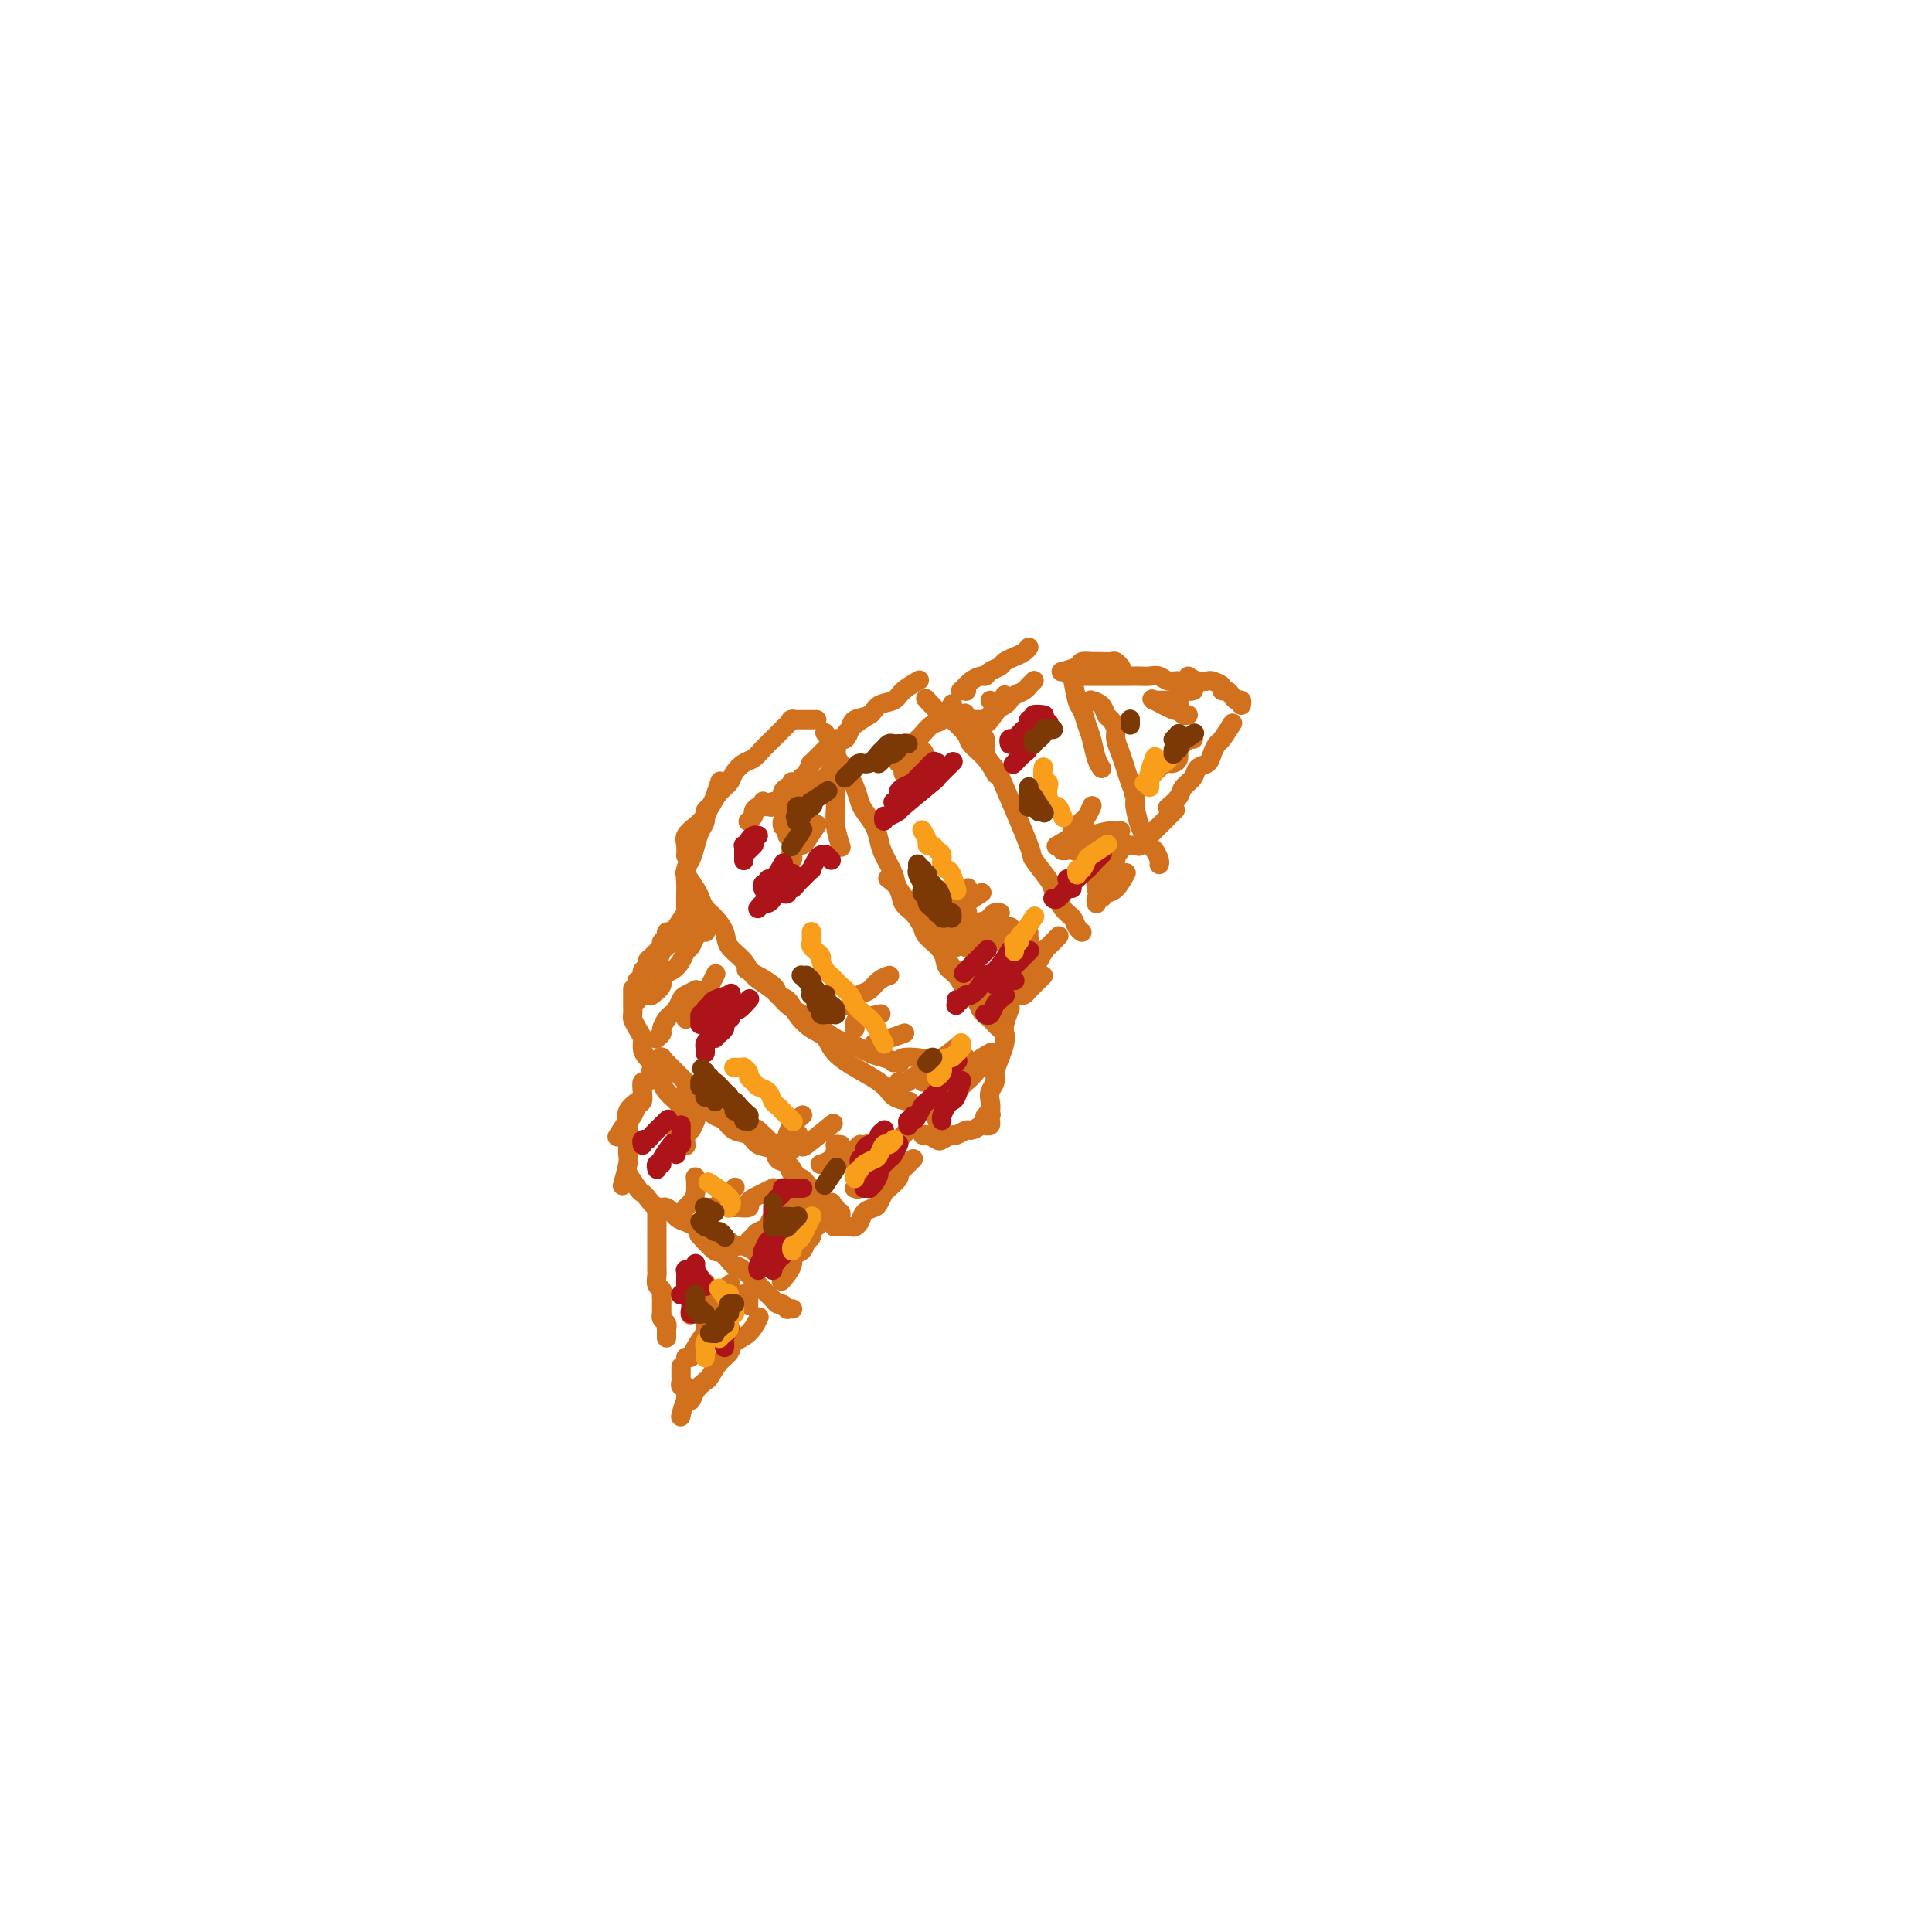 <svg viewBox='0 0 400 400' version='1.1' xmlns='http://www.w3.org/2000/svg' xmlns:xlink='http://www.w3.org/1999/xlink'><g fill='none' stroke='#D2711D' stroke-width='4' stroke-linecap='round' stroke-linejoin='round'><path d='M164,149c-0.000,0.000 -0.000,0.000 0,0c0.000,-0.000 0.000,-0.000 0,0c-0.000,0.000 -0.000,0.000 0,0c0.000,-0.000 0.000,-0.000 0,0c-0.000,0.000 -0.000,0.000 0,0c0.000,-0.000 0.001,-0.001 0,0c-0.001,0.001 -0.004,0.004 0,0c0.004,-0.004 0.013,-0.013 0,0c-0.013,0.013 -0.050,0.050 0,0c0.050,-0.050 0.187,-0.187 0,0c-0.187,0.187 -0.697,0.697 -1,1c-0.303,0.303 -0.399,0.400 -1,1c-0.601,0.600 -1.708,1.704 -2,2c-0.292,0.296 0.230,-0.216 0,0c-0.230,0.216 -1.213,1.160 -2,2c-0.787,0.840 -1.379,1.575 -2,2c-0.621,0.425 -1.269,0.540 -2,1c-0.731,0.460 -1.543,1.264 -2,2c-0.457,0.736 -0.559,1.404 -1,2c-0.441,0.596 -1.222,1.118 -2,2c-0.778,0.882 -1.553,2.123 -2,3c-0.447,0.877 -0.565,1.391 -1,2c-0.435,0.609 -1.189,1.312 -2,2c-0.811,0.688 -1.681,1.360 -2,2c-0.319,0.640 -0.086,1.249 0,2c0.086,0.751 0.025,1.643 0,2c-0.025,0.357 -0.012,0.178 0,0'/><path d='M149,162c-0.025,0.076 -0.049,0.152 0,0c0.049,-0.152 0.172,-0.532 0,0c-0.172,0.532 -0.637,1.976 -1,3c-0.363,1.024 -0.622,1.628 -1,2c-0.378,0.372 -0.875,0.512 -1,1c-0.125,0.488 0.120,1.323 0,2c-0.120,0.677 -0.607,1.197 -1,2c-0.393,0.803 -0.694,1.891 -1,3c-0.306,1.109 -0.618,2.241 -1,3c-0.382,0.759 -0.834,1.145 -1,2c-0.166,0.855 -0.046,2.179 0,3c0.046,0.821 0.019,1.141 0,2c-0.019,0.859 -0.030,2.258 0,3c0.030,0.742 0.099,0.826 0,1c-0.099,0.174 -0.367,0.438 0,1c0.367,0.562 1.368,1.420 2,2c0.632,0.580 0.895,0.880 1,1c0.105,0.120 0.053,0.060 0,0'/><path d='M142,181c-0.001,-0.002 -0.002,-0.003 0,0c0.002,0.003 0.007,0.011 0,0c-0.007,-0.011 -0.027,-0.039 0,0c0.027,0.039 0.101,0.146 0,0c-0.101,-0.146 -0.375,-0.546 0,0c0.375,0.546 1.400,2.036 2,3c0.600,0.964 0.775,1.402 1,2c0.225,0.598 0.501,1.356 1,2c0.499,0.644 1.220,1.173 2,2c0.780,0.827 1.619,1.954 2,3c0.381,1.046 0.303,2.013 1,3c0.697,0.987 2.168,1.994 3,3c0.832,1.006 1.026,2.011 2,3c0.974,0.989 2.729,1.960 4,3c1.271,1.040 2.057,2.147 3,3c0.943,0.853 2.041,1.451 3,2c0.959,0.549 1.778,1.050 3,2c1.222,0.950 2.846,2.349 4,3c1.154,0.651 1.837,0.553 3,1c1.163,0.447 2.807,1.439 4,2c1.193,0.561 1.937,0.689 3,1c1.063,0.311 2.447,0.803 3,1c0.553,0.197 0.277,0.098 0,0'/><path d='M155,201c-0.003,-0.001 -0.006,-0.003 0,0c0.006,0.003 0.020,0.010 0,0c-0.020,-0.010 -0.074,-0.038 0,0c0.074,0.038 0.275,0.141 0,0c-0.275,-0.141 -1.025,-0.527 0,0c1.025,0.527 3.824,1.965 5,3c1.176,1.035 0.728,1.665 1,2c0.272,0.335 1.264,0.374 2,1c0.736,0.626 1.216,1.840 2,3c0.784,1.160 1.871,2.265 3,3c1.129,0.735 2.300,1.101 3,2c0.700,0.899 0.931,2.332 3,4c2.069,1.668 5.977,3.571 8,5c2.023,1.429 2.160,2.385 3,3c0.840,0.615 2.383,0.890 3,1c0.617,0.110 0.309,0.055 0,0'/><path d='M164,149c-0.022,0.000 -0.045,0.000 0,0c0.045,0.000 0.156,0.000 0,0c-0.156,0.000 -0.579,0.000 0,0c0.579,0.000 2.159,0.000 3,0c0.841,0.000 0.943,0.000 1,0c0.057,0.000 0.068,0.000 0,0c-0.068,0.000 -0.214,0.000 0,0c0.214,0.000 0.788,0.000 1,0c0.212,-0.000 0.060,0.000 0,0c-0.060,0.000 -0.030,0.000 0,0'/><path d='M173,160c-0.008,0.904 -0.016,1.809 0,3c0.016,1.191 0.056,2.670 0,4c-0.056,1.330 -0.207,2.512 0,4c0.207,1.488 0.774,3.282 1,4c0.226,0.718 0.113,0.359 0,0'/><path d='M171,152c-0.017,-0.023 -0.033,-0.047 0,0c0.033,0.047 0.117,0.163 0,0c-0.117,-0.163 -0.435,-0.606 0,0c0.435,0.606 1.622,2.260 2,3c0.378,0.740 -0.054,0.567 0,1c0.054,0.433 0.592,1.471 1,2c0.408,0.529 0.686,0.550 1,1c0.314,0.450 0.665,1.331 1,2c0.335,0.669 0.653,1.127 1,2c0.347,0.873 0.722,2.161 1,3c0.278,0.839 0.460,1.229 1,2c0.540,0.771 1.438,1.924 2,3c0.562,1.076 0.787,2.077 1,3c0.213,0.923 0.413,1.769 1,3c0.587,1.231 1.561,2.847 2,4c0.439,1.153 0.344,1.845 1,3c0.656,1.155 2.062,2.774 3,4c0.938,1.226 1.407,2.058 2,3c0.593,0.942 1.311,1.995 2,3c0.689,1.005 1.349,1.962 2,3c0.651,1.038 1.291,2.157 2,3c0.709,0.843 1.486,1.408 2,2c0.514,0.592 0.765,1.210 1,2c0.235,0.790 0.455,1.753 1,2c0.545,0.247 1.414,-0.223 2,0c0.586,0.223 0.889,1.137 1,2c0.111,0.863 0.032,1.675 0,2c-0.032,0.325 -0.016,0.162 0,0'/><path d='M184,182c-0.001,-0.001 -0.002,-0.002 0,0c0.002,0.002 0.008,0.005 0,0c-0.008,-0.005 -0.028,-0.020 0,0c0.028,0.020 0.104,0.073 0,0c-0.104,-0.073 -0.388,-0.272 0,0c0.388,0.272 1.450,1.017 2,2c0.550,0.983 0.589,2.205 1,3c0.411,0.795 1.194,1.161 2,2c0.806,0.839 1.633,2.149 2,3c0.367,0.851 0.272,1.243 1,2c0.728,0.757 2.279,1.879 3,3c0.721,1.121 0.613,2.241 1,3c0.387,0.759 1.268,1.158 2,2c0.732,0.842 1.313,2.127 2,3c0.687,0.873 1.479,1.333 2,2c0.521,0.667 0.770,1.540 1,2c0.230,0.460 0.440,0.505 1,1c0.560,0.495 1.471,1.439 2,2c0.529,0.561 0.678,0.738 1,1c0.322,0.262 0.817,0.609 1,1c0.183,0.391 0.052,0.826 0,1c-0.052,0.174 -0.026,0.087 0,0'/><path d='M209,209c0.112,-0.290 0.223,-0.581 0,0c-0.223,0.581 -0.782,2.032 -1,3c-0.218,0.968 -0.096,1.453 0,2c0.096,0.547 0.166,1.158 0,2c-0.166,0.842 -0.566,1.916 -1,3c-0.434,1.084 -0.900,2.178 -1,3c-0.100,0.822 0.166,1.372 0,2c-0.166,0.628 -0.762,1.334 -1,2c-0.238,0.666 -0.116,1.293 0,2c0.116,0.707 0.227,1.496 0,2c-0.227,0.504 -0.793,0.723 -1,1c-0.207,0.277 -0.055,0.610 0,1c0.055,0.390 0.014,0.836 0,1c-0.014,0.164 0.000,0.045 0,0c-0.000,-0.045 -0.014,-0.016 0,0c0.014,0.016 0.056,0.018 0,0c-0.056,-0.018 -0.211,-0.056 0,0c0.211,0.056 0.788,0.207 1,0c0.212,-0.207 0.061,-0.774 0,-1c-0.061,-0.226 -0.030,-0.113 0,0'/><path d='M205,231c0.170,-0.194 0.340,-0.388 0,0c-0.340,0.388 -1.189,1.357 -2,2c-0.811,0.643 -1.583,0.960 -2,1c-0.417,0.040 -0.478,-0.199 -1,0c-0.522,0.199 -1.505,0.834 -2,1c-0.495,0.166 -0.500,-0.138 -1,0c-0.500,0.138 -1.493,0.716 -2,1c-0.507,0.284 -0.528,0.272 -1,0c-0.472,-0.272 -1.396,-0.804 -2,-1c-0.604,-0.196 -0.887,-0.056 -1,0c-0.113,0.056 -0.057,0.028 0,0'/><path d='M188,232c0.000,0.000 0.000,0.000 0,0c0.000,0.000 0.000,0.000 0,0c0.000,0.000 0.000,0.000 0,0'/><path d='M173,154c-0.000,-0.000 -0.000,-0.000 0,0c0.000,0.000 0.000,0.000 0,0c-0.000,-0.000 -0.000,-0.000 0,0c0.000,0.000 0.000,0.000 0,0c-0.000,-0.000 -0.000,-0.000 0,0c0.000,0.000 0.000,0.000 0,0c-0.000,-0.000 -0.000,-0.000 0,0c0.000,0.000 0.000,0.001 0,0c-0.000,-0.001 -0.001,-0.004 0,0c0.001,0.004 0.003,0.016 0,0c-0.003,-0.016 -0.012,-0.059 0,0c0.012,0.059 0.046,0.221 0,0c-0.046,-0.221 -0.173,-0.823 0,-1c0.173,-0.177 0.646,0.071 1,0c0.354,-0.071 0.590,-0.462 1,-1c0.410,-0.538 0.995,-1.222 2,-2c1.005,-0.778 2.430,-1.651 3,-2c0.570,-0.349 0.285,-0.175 0,0'/><path d='M173,155c0.000,0.000 0.000,0.000 0,0c-0.000,-0.000 -0.000,-0.000 0,0c0.000,0.000 0.000,0.001 0,0c-0.000,-0.001 -0.001,-0.003 0,0c0.001,0.003 0.003,0.011 0,0c-0.003,-0.011 -0.012,-0.040 0,0c0.012,0.040 0.045,0.149 0,0c-0.045,-0.149 -0.169,-0.555 0,-1c0.169,-0.445 0.630,-0.930 1,-1c0.370,-0.070 0.650,0.276 1,0c0.350,-0.276 0.769,-1.172 1,-2c0.231,-0.828 0.273,-1.586 1,-2c0.727,-0.414 2.139,-0.482 3,-1c0.861,-0.518 1.170,-1.484 2,-2c0.830,-0.516 2.181,-0.582 3,-1c0.819,-0.418 1.105,-1.190 2,-2c0.895,-0.810 2.399,-1.660 3,-2c0.601,-0.340 0.301,-0.170 0,0'/><path d='M192,145c-0.303,-0.331 -0.605,-0.661 0,0c0.605,0.661 2.119,2.315 3,3c0.881,0.685 1.129,0.401 2,1c0.871,0.599 2.363,2.080 3,3c0.637,0.920 0.418,1.277 1,2c0.582,0.723 1.964,1.810 3,3c1.036,1.190 1.724,2.483 2,3c0.276,0.517 0.138,0.259 0,0'/><path d='M200,148c-0.162,-0.297 -0.324,-0.595 0,0c0.324,0.595 1.133,2.082 2,3c0.867,0.918 1.792,1.266 2,2c0.208,0.734 -0.301,1.853 0,3c0.301,1.147 1.412,2.321 2,3c0.588,0.679 0.653,0.861 2,4c1.347,3.139 3.974,9.233 5,12c1.026,2.767 0.450,2.208 1,3c0.550,0.792 2.227,2.937 3,4c0.773,1.063 0.642,1.045 1,2c0.358,0.955 1.207,2.883 2,4c0.793,1.117 1.532,1.423 2,2c0.468,0.577 0.664,1.425 1,2c0.336,0.575 0.810,0.879 1,1c0.190,0.121 0.095,0.061 0,0'/><path d='M211,202c0.000,-0.001 0.001,-0.001 0,0c-0.001,0.001 -0.002,0.004 0,0c0.002,-0.004 0.008,-0.015 0,0c-0.008,0.015 -0.028,0.057 0,0c0.028,-0.057 0.106,-0.211 0,0c-0.106,0.211 -0.396,0.789 0,0c0.396,-0.789 1.477,-2.943 2,-4c0.523,-1.057 0.487,-1.015 1,-1c0.513,0.015 1.575,0.004 2,0c0.425,-0.004 0.212,-0.002 0,0'/><path d='M208,207c0.000,-0.000 0.001,-0.000 0,0c-0.001,0.000 -0.002,0.001 0,0c0.002,-0.001 0.007,-0.004 0,0c-0.007,0.004 -0.027,0.015 0,0c0.027,-0.015 0.102,-0.056 0,0c-0.102,0.056 -0.379,0.209 0,0c0.379,-0.209 1.415,-0.781 2,-1c0.585,-0.219 0.721,-0.087 1,0c0.279,0.087 0.702,0.128 1,0c0.298,-0.128 0.472,-0.426 1,-1c0.528,-0.574 1.411,-1.424 2,-2c0.589,-0.576 0.882,-0.879 1,-1c0.118,-0.121 0.059,-0.061 0,0'/><path d='M211,204c-0.012,0.021 -0.025,0.042 0,0c0.025,-0.042 0.087,-0.148 0,0c-0.087,0.148 -0.323,0.549 0,0c0.323,-0.549 1.204,-2.049 2,-3c0.796,-0.951 1.506,-1.351 2,-2c0.494,-0.649 0.772,-1.545 1,-2c0.228,-0.455 0.408,-0.469 1,-1c0.592,-0.531 1.598,-1.580 2,-2c0.402,-0.420 0.201,-0.210 0,0'/><path d='M199,143c0.000,-0.000 0.000,-0.000 0,0c-0.000,0.000 -0.001,0.000 0,0c0.001,-0.000 0.004,-0.000 0,0c-0.004,0.000 -0.015,0.000 0,0c0.015,-0.000 0.057,-0.000 0,0c-0.057,0.000 -0.211,0.001 0,0c0.211,-0.001 0.789,-0.004 1,0c0.211,0.004 0.056,0.016 0,0c-0.056,-0.016 -0.013,-0.060 0,0c0.013,0.060 -0.004,0.222 0,0c0.004,-0.222 0.029,-0.829 0,-1c-0.029,-0.171 -0.111,0.095 0,0c0.111,-0.095 0.415,-0.550 1,-1c0.585,-0.450 1.451,-0.894 2,-1c0.549,-0.106 0.780,0.126 1,0c0.220,-0.126 0.430,-0.611 1,-1c0.570,-0.389 1.501,-0.682 2,-1c0.499,-0.318 0.565,-0.660 1,-1c0.435,-0.340 1.240,-0.679 2,-1c0.760,-0.321 1.474,-0.625 2,-1c0.526,-0.375 0.865,-0.821 1,-1c0.135,-0.179 0.068,-0.089 0,0'/><path d='M222,140c-0.089,-0.525 -0.179,-1.051 0,0c0.179,1.051 0.625,3.678 1,5c0.375,1.322 0.679,1.339 1,2c0.321,0.661 0.661,1.967 1,3c0.339,1.033 0.679,1.792 1,3c0.321,1.208 0.625,2.864 1,4c0.375,1.136 0.821,1.753 1,2c0.179,0.247 0.089,0.123 0,0'/><path d='M226,145c0.004,0.001 0.008,0.002 0,0c-0.008,-0.002 -0.027,-0.008 0,0c0.027,0.008 0.101,0.029 0,0c-0.101,-0.029 -0.377,-0.107 0,0c0.377,0.107 1.407,0.398 2,1c0.593,0.602 0.750,1.515 1,2c0.250,0.485 0.592,0.542 1,1c0.408,0.458 0.883,1.319 1,2c0.117,0.681 -0.122,1.184 0,2c0.122,0.816 0.606,1.946 1,3c0.394,1.054 0.697,2.033 1,3c0.303,0.967 0.606,1.921 1,3c0.394,1.079 0.879,2.282 1,3c0.121,0.718 -0.123,0.951 0,2c0.123,1.049 0.611,2.915 1,4c0.389,1.085 0.679,1.391 1,2c0.321,0.609 0.675,1.522 1,2c0.325,0.478 0.623,0.520 1,1c0.377,0.480 0.832,1.399 1,2c0.168,0.601 0.048,0.886 0,1c-0.048,0.114 -0.024,0.057 0,0'/><path d='M222,176c0.000,0.000 0.001,0.000 0,0c-0.001,-0.000 -0.003,-0.001 0,0c0.003,0.001 0.011,0.004 0,0c-0.011,-0.004 -0.042,-0.015 0,0c0.042,0.015 0.157,0.057 0,0c-0.157,-0.057 -0.586,-0.212 0,0c0.586,0.212 2.188,0.790 3,1c0.812,0.210 0.834,0.053 1,0c0.166,-0.053 0.475,-0.000 1,0c0.525,0.000 1.264,-0.051 2,0c0.736,0.051 1.467,0.206 2,0c0.533,-0.206 0.866,-0.773 1,-1c0.134,-0.227 0.067,-0.113 0,0'/><path d='M220,139c0.000,-0.000 0.001,-0.000 0,0c-0.001,0.000 -0.003,0.001 0,0c0.003,-0.001 0.012,-0.003 0,0c-0.012,0.003 -0.044,0.011 0,0c0.044,-0.011 0.163,-0.041 0,0c-0.163,0.041 -0.609,0.155 0,0c0.609,-0.155 2.274,-0.577 3,-1c0.726,-0.423 0.513,-0.845 1,-1c0.487,-0.155 1.674,-0.043 2,0c0.326,0.043 -0.210,0.015 0,0c0.210,-0.015 1.167,-0.018 2,0c0.833,0.018 1.543,0.056 2,0c0.457,-0.056 0.662,-0.207 1,0c0.338,0.207 0.811,0.774 1,1c0.189,0.226 0.095,0.113 0,0'/><path d='M222,140c-0.002,0.000 -0.005,0.000 0,0c0.005,-0.000 0.017,-0.000 0,0c-0.017,0.000 -0.062,0.000 0,0c0.062,-0.000 0.233,-0.000 0,0c-0.233,0.000 -0.869,0.000 0,0c0.869,-0.000 3.244,-0.000 4,0c0.756,0.000 -0.107,0.000 0,0c0.107,-0.000 1.183,-0.000 2,0c0.817,0.000 1.373,0.000 2,0c0.627,-0.000 1.323,-0.001 2,0c0.677,0.001 1.336,0.004 2,0c0.664,-0.004 1.335,-0.016 2,0c0.665,0.016 1.325,0.061 2,0c0.675,-0.061 1.366,-0.228 2,0c0.634,0.228 1.213,0.849 2,1c0.787,0.151 1.784,-0.170 2,0c0.216,0.170 -0.348,0.830 0,1c0.348,0.170 1.610,-0.151 2,0c0.390,0.151 -0.091,0.772 0,1c0.091,0.228 0.755,0.061 1,0c0.245,-0.061 0.070,-0.018 0,0c-0.070,0.018 -0.035,0.009 0,0'/><path d='M246,140c0.632,0.417 1.265,0.834 2,1c0.735,0.166 1.573,0.082 2,0c0.427,-0.082 0.443,-0.163 1,0c0.557,0.163 1.655,0.570 2,1c0.345,0.430 -0.061,0.885 0,1c0.061,0.115 0.591,-0.109 1,0c0.409,0.109 0.698,0.551 1,1c0.302,0.449 0.617,0.904 1,1c0.383,0.096 0.834,-0.166 1,0c0.166,0.166 0.047,0.762 0,1c-0.047,0.238 -0.024,0.119 0,0'/><path d='M255,150c-0.004,0.006 -0.008,0.012 0,0c0.008,-0.012 0.027,-0.043 0,0c-0.027,0.043 -0.102,0.161 0,0c0.102,-0.161 0.379,-0.600 0,0c-0.379,0.600 -1.415,2.240 -2,3c-0.585,0.760 -0.719,0.640 -1,1c-0.281,0.360 -0.709,1.199 -1,2c-0.291,0.801 -0.444,1.565 -1,2c-0.556,0.435 -1.515,0.541 -2,1c-0.485,0.459 -0.494,1.272 -1,2c-0.506,0.728 -1.507,1.370 -2,2c-0.493,0.630 -0.479,1.246 -1,2c-0.521,0.754 -1.577,1.644 -2,2c-0.423,0.356 -0.211,0.178 0,0'/><path d='M243,168c0.295,-0.295 0.590,-0.590 0,0c-0.590,0.590 -2.065,2.065 -3,3c-0.935,0.935 -1.329,1.329 -2,2c-0.671,0.671 -1.620,1.620 -2,2c-0.380,0.380 -0.190,0.190 0,0'/><path d='M146,193c-0.000,0.000 -0.000,0.000 0,0c0.000,-0.000 0.001,-0.000 0,0c-0.001,0.000 -0.004,0.000 0,0c0.004,-0.000 0.015,-0.000 0,0c-0.015,0.000 -0.057,0.000 0,0c0.057,-0.000 0.211,-0.000 0,0c-0.211,0.000 -0.789,0.000 -1,0c-0.211,-0.000 -0.056,-0.001 0,0c0.056,0.001 0.012,0.002 0,0c-0.012,-0.002 0.008,-0.008 0,0c-0.008,0.008 -0.044,0.029 0,0c0.044,-0.029 0.167,-0.107 0,0c-0.167,0.107 -0.625,0.400 -1,1c-0.375,0.600 -0.669,1.508 -1,2c-0.331,0.492 -0.700,0.568 -1,1c-0.300,0.432 -0.533,1.219 -1,2c-0.467,0.781 -1.169,1.554 -2,2c-0.831,0.446 -1.790,0.563 -2,1c-0.210,0.437 0.328,1.195 0,2c-0.328,0.805 -1.522,1.659 -2,2c-0.478,0.341 -0.239,0.171 0,0'/><path d='M146,189c0.023,-0.023 0.046,-0.045 0,0c-0.046,0.045 -0.162,0.158 0,0c0.162,-0.158 0.601,-0.585 0,0c-0.601,0.585 -2.241,2.183 -3,3c-0.759,0.817 -0.636,0.853 -1,1c-0.364,0.147 -1.214,0.405 -2,1c-0.786,0.595 -1.507,1.526 -2,2c-0.493,0.474 -0.759,0.489 -1,1c-0.241,0.511 -0.456,1.517 -1,2c-0.544,0.483 -1.418,0.444 -2,1c-0.582,0.556 -0.874,1.708 -1,2c-0.126,0.292 -0.086,-0.277 0,0c0.086,0.277 0.219,1.398 0,2c-0.219,0.602 -0.791,0.683 -1,1c-0.209,0.317 -0.056,0.869 0,1c0.056,0.131 0.015,-0.161 0,0c-0.015,0.161 -0.004,0.774 0,1c0.004,0.226 0.001,0.065 0,0c-0.001,-0.065 -0.001,-0.032 0,0'/><path d='M142,189c0.015,-0.022 0.029,-0.044 0,0c-0.029,0.044 -0.103,0.155 0,0c0.103,-0.155 0.382,-0.574 0,0c-0.382,0.574 -1.427,2.143 -2,3c-0.573,0.857 -0.675,1.003 -1,1c-0.325,-0.003 -0.875,-0.156 -1,0c-0.125,0.156 0.174,0.619 0,1c-0.174,0.381 -0.821,0.679 -1,1c-0.179,0.321 0.111,0.663 0,1c-0.111,0.337 -0.622,0.668 -1,1c-0.378,0.332 -0.622,0.666 -1,1c-0.378,0.334 -0.890,0.668 -1,1c-0.110,0.332 0.180,0.664 0,1c-0.180,0.336 -0.832,0.678 -1,1c-0.168,0.322 0.147,0.625 0,1c-0.147,0.375 -0.756,0.821 -1,1c-0.244,0.179 -0.122,0.089 0,0'/><path d='M131,205c-0.000,0.076 -0.001,0.152 0,0c0.001,-0.152 0.003,-0.532 0,0c-0.003,0.532 -0.011,1.977 0,3c0.011,1.023 0.041,1.625 0,2c-0.041,0.375 -0.153,0.523 0,1c0.153,0.477 0.569,1.281 1,2c0.431,0.719 0.875,1.351 1,2c0.125,0.649 -0.069,1.314 0,2c0.069,0.686 0.403,1.391 1,2c0.597,0.609 1.459,1.121 2,2c0.541,0.879 0.762,2.124 1,3c0.238,0.876 0.495,1.384 1,2c0.505,0.616 1.259,1.340 2,2c0.741,0.660 1.469,1.255 2,2c0.531,0.745 0.866,1.642 1,2c0.134,0.358 0.067,0.179 0,0'/><path d='M137,219c0.046,0.046 0.093,0.093 0,0c-0.093,-0.093 -0.324,-0.324 0,0c0.324,0.324 1.204,1.203 2,2c0.796,0.797 1.508,1.512 2,2c0.492,0.488 0.765,0.751 1,1c0.235,0.249 0.433,0.485 1,1c0.567,0.515 1.502,1.308 2,2c0.498,0.692 0.560,1.284 1,2c0.440,0.716 1.257,1.558 2,2c0.743,0.442 1.411,0.484 2,1c0.589,0.516 1.098,1.504 2,2c0.902,0.496 2.196,0.499 3,1c0.804,0.501 1.117,1.500 2,2c0.883,0.500 2.334,0.501 3,1c0.666,0.499 0.545,1.495 1,2c0.455,0.505 1.485,0.517 2,1c0.515,0.483 0.517,1.436 1,2c0.483,0.564 1.449,0.739 2,1c0.551,0.261 0.687,0.609 1,1c0.313,0.391 0.804,0.826 1,1c0.196,0.174 0.098,0.087 0,0'/><path d='M157,234c-0.023,-0.021 -0.047,-0.042 0,0c0.047,0.042 0.163,0.148 0,0c-0.163,-0.148 -0.606,-0.550 0,0c0.606,0.550 2.259,2.053 3,3c0.741,0.947 0.569,1.339 1,2c0.431,0.661 1.464,1.592 2,2c0.536,0.408 0.577,0.293 1,1c0.423,0.707 1.230,2.236 2,3c0.770,0.764 1.503,0.764 2,1c0.497,0.236 0.759,0.708 1,1c0.241,0.292 0.461,0.403 1,1c0.539,0.597 1.398,1.680 2,2c0.602,0.320 0.946,-0.124 1,0c0.054,0.124 -0.181,0.817 0,1c0.181,0.183 0.780,-0.143 1,0c0.220,0.143 0.063,0.755 0,1c-0.063,0.245 -0.031,0.122 0,0'/><path d='M173,254c-0.002,0.000 -0.003,0.000 0,0c0.003,-0.000 0.011,-0.000 0,0c-0.011,0.000 -0.042,0.001 0,0c0.042,-0.001 0.158,-0.002 0,0c-0.158,0.002 -0.590,0.008 0,0c0.590,-0.008 2.203,-0.030 3,0c0.797,0.030 0.776,0.111 1,0c0.224,-0.111 0.691,-0.415 1,-1c0.309,-0.585 0.461,-1.449 1,-2c0.539,-0.551 1.464,-0.787 2,-1c0.536,-0.213 0.683,-0.404 1,-1c0.317,-0.596 0.805,-1.599 1,-2c0.195,-0.401 0.098,-0.201 0,0'/><path d='M184,246c0.000,-0.000 0.001,-0.001 0,0c-0.001,0.001 -0.002,0.002 0,0c0.002,-0.002 0.008,-0.007 0,0c-0.008,0.007 -0.031,0.027 0,0c0.031,-0.027 0.117,-0.101 0,0c-0.117,0.101 -0.435,0.378 0,0c0.435,-0.378 1.623,-1.411 2,-2c0.377,-0.589 -0.056,-0.732 0,-1c0.056,-0.268 0.603,-0.659 1,-1c0.397,-0.341 0.645,-0.630 1,-1c0.355,-0.370 0.816,-0.820 1,-1c0.184,-0.180 0.092,-0.090 0,0'/><path d='M137,219c-0.000,0.000 -0.000,0.000 0,0c0.000,-0.000 0.001,-0.001 0,0c-0.001,0.001 -0.003,0.004 0,0c0.003,-0.004 0.012,-0.014 0,0c-0.012,0.014 -0.044,0.054 0,0c0.044,-0.054 0.166,-0.202 0,0c-0.166,0.202 -0.619,0.753 -1,1c-0.381,0.247 -0.690,0.189 -1,1c-0.310,0.811 -0.622,2.492 -1,3c-0.378,0.508 -0.823,-0.158 -1,0c-0.177,0.158 -0.088,1.139 0,2c0.088,0.861 0.174,1.601 0,2c-0.174,0.399 -0.607,0.458 -1,1c-0.393,0.542 -0.744,1.568 -1,2c-0.256,0.432 -0.415,0.270 -1,1c-0.585,0.730 -1.596,2.351 -2,3c-0.404,0.649 -0.202,0.324 0,0'/><path d='M132,228c0.016,-0.012 0.033,-0.024 0,0c-0.033,0.024 -0.114,0.083 0,0c0.114,-0.083 0.423,-0.307 0,0c-0.423,0.307 -1.577,1.146 -2,2c-0.423,0.854 -0.113,1.723 0,2c0.113,0.277 0.030,-0.038 0,0c-0.030,0.038 -0.007,0.431 0,1c0.007,0.569 -0.002,1.316 0,2c0.002,0.684 0.014,1.305 0,2c-0.014,0.695 -0.055,1.465 0,2c0.055,0.535 0.207,0.836 0,2c-0.207,1.164 -0.773,3.190 -1,4c-0.227,0.810 -0.113,0.405 0,0'/><path d='M130,243c0.004,0.006 0.008,0.012 0,0c-0.008,-0.012 -0.027,-0.042 0,0c0.027,0.042 0.100,0.157 0,0c-0.100,-0.157 -0.375,-0.584 0,0c0.375,0.584 1.399,2.179 2,3c0.601,0.821 0.780,0.868 1,1c0.220,0.132 0.482,0.350 1,1c0.518,0.650 1.294,1.732 2,2c0.706,0.268 1.344,-0.279 2,0c0.656,0.279 1.329,1.384 2,2c0.671,0.616 1.339,0.742 2,1c0.661,0.258 1.314,0.648 2,1c0.686,0.352 1.405,0.668 2,1c0.595,0.332 1.067,0.681 2,1c0.933,0.319 2.327,0.608 3,1c0.673,0.392 0.624,0.889 1,1c0.376,0.111 1.178,-0.162 2,0c0.822,0.162 1.663,0.761 2,1c0.337,0.239 0.168,0.120 0,0'/><path d='M145,256c0.006,0.007 0.012,0.014 0,0c-0.012,-0.014 -0.044,-0.048 0,0c0.044,0.048 0.162,0.177 0,0c-0.162,-0.177 -0.605,-0.660 0,0c0.605,0.660 2.257,2.464 3,3c0.743,0.536 0.578,-0.196 1,0c0.422,0.196 1.433,1.320 2,2c0.567,0.680 0.691,0.917 1,1c0.309,0.083 0.804,0.012 2,1c1.196,0.988 3.094,3.034 4,4c0.906,0.966 0.821,0.851 1,1c0.179,0.149 0.621,0.562 1,1c0.379,0.438 0.694,0.902 1,1c0.306,0.098 0.604,-0.170 1,0c0.396,0.170 0.891,0.778 1,1c0.109,0.222 -0.167,0.060 0,0c0.167,-0.060 0.776,-0.016 1,0c0.224,0.016 0.064,0.005 0,0c-0.064,-0.005 -0.032,-0.002 0,0'/><path d='M162,265c0.000,-0.000 0.001,-0.001 0,0c-0.001,0.001 -0.002,0.003 0,0c0.002,-0.003 0.009,-0.010 0,0c-0.009,0.010 -0.032,0.038 0,0c0.032,-0.038 0.121,-0.142 0,0c-0.121,0.142 -0.450,0.528 0,0c0.450,-0.528 1.680,-1.971 2,-3c0.320,-1.029 -0.269,-1.642 0,-2c0.269,-0.358 1.396,-0.459 2,-1c0.604,-0.541 0.687,-1.522 1,-2c0.313,-0.478 0.858,-0.454 1,-1c0.142,-0.546 -0.119,-1.663 0,-2c0.119,-0.337 0.620,0.106 1,0c0.380,-0.106 0.641,-0.759 1,-1c0.359,-0.241 0.817,-0.069 1,0c0.183,0.069 0.092,0.034 0,0'/><path d='M168,255c-0.007,0.010 -0.014,0.021 0,0c0.014,-0.021 0.050,-0.072 0,0c-0.050,0.072 -0.185,0.268 0,0c0.185,-0.268 0.689,-1.000 1,-2c0.311,-1.000 0.430,-2.269 1,-3c0.570,-0.731 1.591,-0.923 2,-1c0.409,-0.077 0.204,-0.038 0,0'/><path d='M200,149c-0.000,0.000 -0.001,0.000 0,0c0.001,-0.000 0.003,-0.000 0,0c-0.003,0.000 -0.012,0.000 0,0c0.012,-0.000 0.045,-0.000 0,0c-0.045,0.000 -0.167,0.001 0,0c0.167,-0.001 0.622,-0.003 1,0c0.378,0.003 0.678,0.012 1,0c0.322,-0.012 0.667,-0.045 1,0c0.333,0.045 0.653,0.167 1,0c0.347,-0.167 0.722,-0.622 1,-1c0.278,-0.378 0.459,-0.678 1,-1c0.541,-0.322 1.441,-0.665 2,-1c0.559,-0.335 0.776,-0.663 1,-1c0.224,-0.337 0.456,-0.682 1,-1c0.544,-0.318 1.400,-0.607 2,-1c0.600,-0.393 0.945,-0.890 1,-1c0.055,-0.110 -0.181,0.166 0,0c0.181,-0.166 0.780,-0.776 1,-1c0.220,-0.224 0.063,-0.064 0,0c-0.063,0.064 -0.031,0.032 0,0'/><path d='M205,145c0.000,0.000 0.000,0.000 0,0c0.000,0.000 0.000,0.000 0,0'/><path d='M231,178c0.000,0.000 0.000,0.000 0,0c0.000,0.000 0.000,0.000 0,0c0.000,-0.000 -0.000,0.000 0,0c0.000,0.000 0.000,0.000 0,0c0.000,0.000 0.000,0.000 0,0c0.000,0.000 0.000,0.000 0,0c0.000,0.000 0.000,0.000 0,0'/><path d='M137,250c0.000,0.000 0.000,0.000 0,0c-0.000,-0.000 -0.000,-0.000 0,0c0.000,0.000 0.000,0.000 0,0c-0.000,-0.000 -0.000,-0.000 0,0c0.000,0.000 0.001,0.000 0,0c-0.001,-0.000 -0.004,-0.000 0,0c0.004,0.000 0.015,0.000 0,0c-0.015,-0.000 -0.057,-0.000 0,0c0.057,0.000 0.211,0.000 0,0c-0.211,-0.000 -0.789,-0.000 -1,0c-0.211,0.000 -0.057,0.001 0,0c0.057,-0.001 0.015,-0.002 0,0c-0.015,0.002 -0.004,0.007 0,0c0.004,-0.007 0.001,-0.027 0,0c-0.001,0.027 -0.000,0.101 0,0c0.000,-0.101 0.000,-0.378 0,0c-0.000,0.378 -0.000,1.410 0,2c0.000,0.590 0.000,0.739 0,1c-0.000,0.261 -0.000,0.635 0,1c0.000,0.365 0.000,0.723 0,1c-0.000,0.277 0.000,0.473 0,1c-0.000,0.527 -0.000,1.384 0,2c0.000,0.616 0.000,0.992 0,1c-0.000,0.008 -0.000,-0.352 0,0c0.000,0.352 0.000,1.417 0,2c-0.000,0.583 -0.001,0.685 0,1c0.001,0.315 0.004,0.844 0,1c-0.004,0.156 -0.015,-0.060 0,0c0.015,0.060 0.057,0.398 0,1c-0.057,0.602 -0.211,1.469 0,2c0.211,0.531 0.789,0.724 1,1c0.211,0.276 0.057,0.633 0,1c-0.057,0.367 -0.016,0.742 0,1c0.016,0.258 0.008,0.397 0,1c-0.008,0.603 -0.016,1.668 0,2c0.016,0.332 0.057,-0.070 0,0c-0.057,0.070 -0.211,0.611 0,1c0.211,0.389 0.789,0.626 1,1c0.211,0.374 0.057,0.884 0,1c-0.057,0.116 -0.015,-0.161 0,0c0.015,0.161 0.004,0.761 0,1c-0.004,0.239 -0.001,0.115 0,0c0.001,-0.115 0.000,-0.223 0,0c-0.000,0.223 -0.000,0.778 0,1c0.000,0.222 0.000,0.111 0,0'/><path d='M141,283c0.000,-0.000 0.000,-0.000 0,0c-0.000,0.000 -0.000,0.000 0,0c0.000,-0.000 0.000,-0.000 0,0c-0.000,0.000 -0.000,0.000 0,0c0.000,-0.000 0.000,-0.000 0,0c-0.000,0.000 -0.000,0.000 0,0c0.000,-0.000 0.000,-0.000 0,0c-0.000,0.000 -0.000,0.000 0,0c0.000,-0.000 0.000,-0.001 0,0c-0.000,0.001 -0.000,0.003 0,0c0.000,-0.003 0.000,-0.011 0,0c-0.000,0.011 -0.000,0.041 0,0c0.000,-0.041 0.000,-0.152 0,0c-0.000,0.152 -0.001,0.566 0,1c0.001,0.434 0.004,0.886 0,1c-0.004,0.114 -0.015,-0.110 0,0c0.015,0.110 0.057,0.555 0,1c-0.057,0.445 -0.211,0.889 0,1c0.211,0.111 0.789,-0.110 1,0c0.211,0.110 0.057,0.552 0,1c-0.057,0.448 -0.015,0.904 0,1c0.015,0.096 0.004,-0.166 0,0c-0.004,0.166 -0.001,0.762 0,1c0.001,0.238 0.001,0.119 0,0'/><path d='M141,293c0.002,-0.007 0.003,-0.014 0,0c-0.003,0.014 -0.012,0.047 0,0c0.012,-0.047 0.044,-0.176 0,0c-0.044,0.176 -0.162,0.657 0,0c0.162,-0.657 0.606,-2.450 1,-3c0.394,-0.550 0.738,0.144 1,0c0.262,-0.144 0.442,-1.127 1,-2c0.558,-0.873 1.496,-1.638 2,-2c0.504,-0.362 0.575,-0.322 1,-1c0.425,-0.678 1.203,-2.074 2,-3c0.797,-0.926 1.611,-1.384 2,-2c0.389,-0.616 0.352,-1.392 1,-2c0.648,-0.608 1.982,-1.048 3,-2c1.018,-0.952 1.719,-2.415 2,-3c0.281,-0.585 0.140,-0.293 0,0'/><path d='M155,270c0.000,-0.000 0.000,-0.001 0,0c-0.000,0.001 -0.000,0.002 0,0c0.000,-0.002 0.000,-0.008 0,0c-0.000,0.008 -0.000,0.030 0,0c0.000,-0.030 0.001,-0.113 0,0c-0.001,0.113 -0.004,0.423 0,0c0.004,-0.423 0.016,-1.579 0,-2c-0.016,-0.421 -0.061,-0.109 0,0c0.061,0.109 0.227,0.013 0,0c-0.227,-0.013 -0.848,0.056 -1,0c-0.152,-0.056 0.166,-0.235 0,0c-0.166,0.235 -0.815,0.886 -1,1c-0.185,0.114 0.094,-0.309 0,0c-0.094,0.309 -0.561,1.351 -1,2c-0.439,0.649 -0.849,0.906 -1,1c-0.151,0.094 -0.043,0.027 0,0c0.043,-0.027 0.022,-0.013 0,0'/><path d='M151,266c0.232,-0.172 0.465,-0.343 0,0c-0.465,0.343 -1.626,1.201 -2,2c-0.374,0.799 0.040,1.539 0,2c-0.040,0.461 -0.532,0.644 -1,1c-0.468,0.356 -0.910,0.884 -1,1c-0.090,0.116 0.172,-0.180 0,0c-0.172,0.180 -0.778,0.837 -1,1c-0.222,0.163 -0.059,-0.166 0,0c0.059,0.166 0.016,0.829 0,1c-0.016,0.171 -0.004,-0.150 0,0c0.004,0.150 0.001,0.771 0,1c-0.001,0.229 -0.000,0.065 0,0c0.000,-0.065 0.000,-0.033 0,0'/><path d='M146,276c-0.055,0.075 -0.109,0.150 0,0c0.109,-0.150 0.383,-0.524 0,0c-0.383,0.524 -1.422,1.944 -2,3c-0.578,1.056 -0.694,1.746 -1,2c-0.306,0.254 -0.802,0.073 -1,0c-0.198,-0.073 -0.099,-0.036 0,0'/><path d='M235,164c0.000,-0.000 0.001,-0.001 0,0c-0.001,0.001 -0.003,0.003 0,0c0.003,-0.003 0.011,-0.011 0,0c-0.011,0.011 -0.042,0.042 0,0c0.042,-0.042 0.158,-0.158 0,0c-0.158,0.158 -0.589,0.588 0,0c0.589,-0.588 2.199,-2.196 3,-3c0.801,-0.804 0.792,-0.803 1,-1c0.208,-0.197 0.634,-0.591 1,-1c0.366,-0.409 0.672,-0.834 1,-1c0.328,-0.166 0.679,-0.072 1,0c0.321,0.072 0.610,0.121 1,0c0.390,-0.121 0.879,-0.411 1,-1c0.121,-0.589 -0.125,-1.478 0,-2c0.125,-0.522 0.622,-0.676 1,-1c0.378,-0.324 0.637,-0.819 1,-1c0.363,-0.181 0.828,-0.049 1,0c0.172,0.049 0.049,0.014 0,0c-0.049,-0.014 -0.025,-0.007 0,0'/><path d='M238,161c0.000,0.000 0.000,0.000 0,0c0.000,0.000 0.000,0.000 0,0'/><path d='M235,175c-0.000,0.000 -0.000,0.000 0,0c0.000,-0.000 0.001,-0.000 0,0c-0.001,0.000 -0.003,0.000 0,0c0.003,-0.000 0.012,-0.001 0,0c-0.012,0.001 -0.044,0.003 0,0c0.044,-0.003 0.166,-0.012 0,0c-0.166,0.012 -0.618,0.043 -1,0c-0.382,-0.043 -0.694,-0.162 -1,0c-0.306,0.162 -0.607,0.603 -1,1c-0.393,0.397 -0.880,0.751 -1,1c-0.120,0.249 0.127,0.395 0,1c-0.127,0.605 -0.626,1.669 -1,2c-0.374,0.331 -0.622,-0.070 -1,0c-0.378,0.070 -0.886,0.611 -1,1c-0.114,0.389 0.166,0.626 0,1c-0.166,0.374 -0.776,0.885 -1,1c-0.224,0.115 -0.060,-0.165 0,0c0.060,0.165 0.016,0.776 0,1c-0.016,0.224 -0.004,0.060 0,0c0.004,-0.060 0.001,-0.016 0,0c-0.001,0.016 -0.000,0.005 0,0c0.000,-0.005 0.000,-0.002 0,0'/><path d='M233,181c-0.046,0.085 -0.092,0.170 0,0c0.092,-0.170 0.322,-0.597 0,0c-0.322,0.597 -1.197,2.216 -2,3c-0.803,0.784 -1.536,0.732 -2,1c-0.464,0.268 -0.660,0.856 -1,1c-0.340,0.144 -0.823,-0.158 -1,0c-0.177,0.158 -0.047,0.774 0,1c0.047,0.226 0.013,0.061 0,0c-0.013,-0.061 -0.004,-0.017 0,0c0.004,0.017 0.002,0.009 0,0'/><path d='M229,175c0.053,-0.053 0.105,-0.105 0,0c-0.105,0.105 -0.368,0.368 0,0c0.368,-0.368 1.368,-1.368 2,-2c0.632,-0.632 0.895,-0.895 1,-1c0.105,-0.105 0.053,-0.053 0,0'/><path d='M230,172c-0.088,0.013 -0.177,0.027 0,0c0.177,-0.027 0.619,-0.094 0,0c-0.619,0.094 -2.299,0.351 -4,1c-1.701,0.649 -3.422,1.691 -4,2c-0.578,0.309 -0.011,-0.113 0,0c0.011,0.113 -0.533,0.762 -1,1c-0.467,0.238 -0.858,0.065 -1,0c-0.142,-0.065 -0.034,-0.021 0,0c0.034,0.021 -0.005,0.020 0,0c0.005,-0.020 0.054,-0.058 0,0c-0.054,0.058 -0.210,0.211 0,0c0.210,-0.211 0.787,-0.788 1,-1c0.213,-0.212 0.061,-0.061 0,0c-0.061,0.061 -0.030,0.030 0,0'/><path d='M225,172c0.000,0.000 0.000,0.000 0,0c0.000,0.000 0.000,0.000 0,0c0.000,0.000 0.000,0.000 0,0c0.000,0.000 0.000,0.000 0,0'/><path d='M219,175c0.007,-0.004 0.013,-0.008 0,0c-0.013,0.008 -0.047,0.028 0,0c0.047,-0.028 0.174,-0.102 0,0c-0.174,0.102 -0.650,0.382 0,0c0.650,-0.382 2.427,-1.427 3,-2c0.573,-0.573 -0.057,-0.675 0,-1c0.057,-0.325 0.803,-0.873 1,-1c0.197,-0.127 -0.154,0.169 0,0c0.154,-0.169 0.812,-0.802 1,-1c0.188,-0.198 -0.093,0.038 0,0c0.093,-0.038 0.561,-0.350 1,-1c0.439,-0.650 0.850,-1.638 1,-2c0.150,-0.362 0.040,-0.097 0,0c-0.040,0.097 -0.012,0.028 0,0c0.012,-0.028 0.006,-0.014 0,0'/><path d='M208,204c-0.000,0.000 -0.000,0.001 0,0c0.000,-0.001 0.001,-0.002 0,0c-0.001,0.002 -0.004,0.009 0,0c0.004,-0.009 0.014,-0.032 0,0c-0.014,0.032 -0.052,0.121 0,0c0.052,-0.121 0.195,-0.452 0,0c-0.195,0.452 -0.729,1.688 -1,2c-0.271,0.312 -0.280,-0.300 0,-1c0.280,-0.700 0.850,-1.488 1,-2c0.150,-0.512 -0.118,-0.749 0,-1c0.118,-0.251 0.623,-0.515 1,-1c0.377,-0.485 0.627,-1.191 1,-2c0.373,-0.809 0.871,-1.722 1,-2c0.129,-0.278 -0.109,0.079 0,0c0.109,-0.079 0.565,-0.596 1,-1c0.435,-0.404 0.849,-0.697 1,-1c0.151,-0.303 0.041,-0.617 0,-1c-0.041,-0.383 -0.011,-0.835 0,-1c0.011,-0.165 0.003,-0.045 0,0c-0.003,0.045 -0.001,0.013 0,0c0.001,-0.013 0.000,-0.006 0,0'/><path d='M204,196c0.000,0.000 0.000,0.000 0,0c0.000,0.000 0.000,0.000 0,0c0.000,0.000 0.000,0.000 0,0c0.000,0.000 0.000,0.000 0,0c0.000,0.000 0.000,0.000 0,0'/><path d='M203,191c-0.000,0.000 -0.001,0.001 0,0c0.001,-0.001 0.003,-0.002 0,0c-0.003,0.002 -0.013,0.008 0,0c0.013,-0.008 0.047,-0.031 0,0c-0.047,0.031 -0.174,0.116 0,0c0.174,-0.116 0.650,-0.433 0,0c-0.650,0.433 -2.427,1.618 -3,2c-0.573,0.382 0.057,-0.037 0,0c-0.057,0.037 -0.800,0.532 -1,1c-0.200,0.468 0.142,0.910 0,1c-0.142,0.090 -0.770,-0.172 -1,0c-0.230,0.172 -0.062,0.777 0,1c0.062,0.223 0.018,0.064 0,0c-0.018,-0.064 -0.009,-0.032 0,0'/><path d='M209,192c0.172,-0.081 0.344,-0.163 0,0c-0.344,0.163 -1.205,0.569 -2,1c-0.795,0.431 -1.523,0.886 -2,1c-0.477,0.114 -0.701,-0.113 -1,0c-0.299,0.113 -0.672,0.566 -1,1c-0.328,0.434 -0.610,0.848 -1,1c-0.390,0.152 -0.889,0.040 -1,0c-0.111,-0.040 0.165,-0.010 0,0c-0.165,0.010 -0.772,-0.001 -1,0c-0.228,0.001 -0.076,0.015 0,0c0.076,-0.015 0.076,-0.059 0,0c-0.076,0.059 -0.228,0.222 0,0c0.228,-0.222 0.836,-0.828 1,-1c0.164,-0.172 -0.114,0.091 0,0c0.114,-0.091 0.622,-0.535 1,-1c0.378,-0.465 0.627,-0.952 1,-1c0.373,-0.048 0.871,0.341 1,0c0.129,-0.341 -0.110,-1.412 0,-2c0.110,-0.588 0.569,-0.693 1,-1c0.431,-0.307 0.833,-0.814 1,-1c0.167,-0.186 0.098,-0.050 0,0c-0.098,0.050 -0.225,0.012 0,0c0.225,-0.012 0.802,-0.000 1,0c0.198,0.000 0.015,-0.012 0,0c-0.015,0.012 0.137,0.048 0,0c-0.137,-0.048 -0.563,-0.181 -1,0c-0.437,0.181 -0.887,0.677 -1,1c-0.113,0.323 0.109,0.473 0,1c-0.109,0.527 -0.551,1.433 -1,2c-0.449,0.567 -0.905,0.797 -1,1c-0.095,0.203 0.171,0.379 0,1c-0.171,0.621 -0.778,1.687 -1,2c-0.222,0.313 -0.060,-0.126 0,0c0.060,0.126 0.016,0.818 0,1c-0.016,0.182 -0.004,-0.147 0,0c0.004,0.147 0.001,0.770 0,1c-0.001,0.230 -0.000,0.066 0,0c0.000,-0.066 0.000,-0.033 0,0'/><path d='M208,194c0.000,0.008 0.000,0.015 0,0c-0.000,-0.015 -0.000,-0.053 0,0c0.000,0.053 0.001,0.197 0,0c-0.001,-0.197 -0.004,-0.733 0,-1c0.004,-0.267 0.015,-0.264 0,0c-0.015,0.264 -0.057,0.789 0,1c0.057,0.211 0.211,0.108 0,0c-0.211,-0.108 -0.788,-0.221 -1,0c-0.212,0.221 -0.061,0.778 0,1c0.061,0.222 0.030,0.111 0,0'/><path d='M200,189c0.025,-0.015 0.050,-0.029 0,0c-0.050,0.029 -0.174,0.103 0,0c0.174,-0.103 0.645,-0.381 0,0c-0.645,0.381 -2.408,1.423 -3,2c-0.592,0.577 -0.014,0.691 0,1c0.014,0.309 -0.535,0.814 -1,1c-0.465,0.186 -0.847,0.053 -1,0c-0.153,-0.053 -0.076,-0.027 0,0'/><path d='M203,185c-0.006,0.004 -0.012,0.008 0,0c0.012,-0.008 0.043,-0.028 0,0c-0.043,0.028 -0.158,0.102 0,0c0.158,-0.102 0.590,-0.381 0,0c-0.590,0.381 -2.201,1.423 -3,2c-0.799,0.577 -0.788,0.691 -1,1c-0.212,0.309 -0.649,0.815 -1,1c-0.351,0.185 -0.616,0.050 -1,0c-0.384,-0.050 -0.886,-0.013 -1,0c-0.114,0.013 0.162,0.004 0,0c-0.162,-0.004 -0.760,-0.001 -1,0c-0.240,0.001 -0.120,0.001 0,0'/><path d='M200,184c0.002,-0.001 0.004,-0.002 0,0c-0.004,0.002 -0.015,0.007 0,0c0.015,-0.007 0.058,-0.027 0,0c-0.058,0.027 -0.215,0.101 0,0c0.215,-0.101 0.801,-0.377 0,0c-0.801,0.377 -2.989,1.407 -4,2c-1.011,0.593 -0.846,0.747 -1,1c-0.154,0.253 -0.629,0.604 -1,1c-0.371,0.396 -0.638,0.837 -1,1c-0.362,0.163 -0.818,0.046 -1,0c-0.182,-0.046 -0.091,-0.023 0,0'/><path d='M204,219c-0.043,0.074 -0.087,0.147 0,0c0.087,-0.147 0.304,-0.516 0,0c-0.304,0.516 -1.128,1.917 -2,3c-0.872,1.083 -1.792,1.848 -2,2c-0.208,0.152 0.294,-0.310 0,0c-0.294,0.310 -1.386,1.392 -2,2c-0.614,0.608 -0.752,0.741 -1,1c-0.248,0.259 -0.606,0.643 -1,1c-0.394,0.357 -0.824,0.688 -1,1c-0.176,0.312 -0.100,0.605 0,1c0.100,0.395 0.223,0.890 0,1c-0.223,0.110 -0.792,-0.166 -1,0c-0.208,0.166 -0.056,0.776 0,1c0.056,0.224 0.016,0.064 0,0c-0.016,-0.064 -0.008,-0.032 0,0'/><path d='M205,218c-0.006,0.003 -0.012,0.007 0,0c0.012,-0.007 0.043,-0.023 0,0c-0.043,0.023 -0.158,0.086 0,0c0.158,-0.086 0.590,-0.321 0,0c-0.590,0.321 -2.203,1.199 -3,2c-0.797,0.801 -0.776,1.524 -1,2c-0.224,0.476 -0.691,0.706 -1,1c-0.309,0.294 -0.461,0.653 -1,1c-0.539,0.347 -1.465,0.681 -2,1c-0.535,0.319 -0.679,0.621 -1,1c-0.321,0.379 -0.818,0.834 -1,1c-0.182,0.166 -0.049,0.045 0,0c0.049,-0.045 0.013,-0.012 0,0c-0.013,0.012 -0.004,0.003 0,0c0.004,-0.003 0.002,-0.002 0,0'/><path d='M200,219c-1.601,0.754 -3.202,1.509 -4,2c-0.798,0.491 -0.792,0.720 -1,1c-0.208,0.280 -0.630,0.611 -1,1c-0.370,0.389 -0.688,0.836 -1,1c-0.312,0.164 -0.620,0.044 -1,0c-0.380,-0.044 -0.834,-0.012 -1,0c-0.166,0.012 -0.045,0.003 0,0c0.045,-0.003 0.012,-0.001 0,0c-0.012,0.001 -0.003,0.000 0,0c0.003,-0.000 0.002,-0.000 0,0'/><path d='M199,216c-1.529,1.284 -3.057,2.567 -4,3c-0.943,0.433 -1.299,0.015 -2,0c-0.701,-0.015 -1.746,0.374 -2,1c-0.254,0.626 0.282,1.488 0,2c-0.282,0.512 -1.382,0.673 -2,1c-0.618,0.327 -0.754,0.820 -1,1c-0.246,0.180 -0.602,0.048 -1,0c-0.398,-0.048 -0.839,-0.013 -1,0c-0.161,0.013 -0.043,0.003 0,0c0.043,-0.003 0.012,-0.001 0,0c-0.012,0.001 -0.003,0.000 0,0c0.003,-0.000 0.001,-0.000 0,0c-0.001,0.000 -0.000,0.000 0,0c0.000,-0.000 0.000,-0.000 0,0c-0.000,0.000 -0.000,0.000 0,0'/><path d='M190,219c0.307,0.030 0.615,0.061 0,0c-0.615,-0.061 -2.151,-0.212 -3,0c-0.849,0.212 -1.011,0.789 -1,1c0.011,0.211 0.195,0.057 0,0c-0.195,-0.057 -0.770,-0.016 -1,0c-0.230,0.016 -0.115,0.008 0,0'/><path d='M187,214c-0.085,0.032 -0.170,0.064 0,0c0.170,-0.064 0.597,-0.224 0,0c-0.597,0.224 -2.216,0.830 -3,1c-0.784,0.170 -0.732,-0.098 -1,0c-0.268,0.098 -0.856,0.562 -1,1c-0.144,0.438 0.158,0.850 0,1c-0.158,0.150 -0.774,0.036 -1,0c-0.226,-0.036 -0.060,0.004 0,0c0.060,-0.004 0.016,-0.053 0,0c-0.016,0.053 -0.004,0.206 0,0c0.004,-0.206 0.001,-0.773 0,-1c-0.001,-0.227 -0.001,-0.113 0,0'/><path d='M182,210c-0.113,0.024 -0.226,0.049 0,0c0.226,-0.049 0.793,-0.171 0,0c-0.793,0.171 -2.944,0.633 -4,1c-1.056,0.367 -1.015,0.637 -1,1c0.015,0.363 0.004,0.818 0,1c-0.004,0.182 -0.002,0.091 0,0'/><path d='M184,202c-0.048,0.015 -0.095,0.030 0,0c0.095,-0.030 0.333,-0.106 0,0c-0.333,0.106 -1.239,0.393 -2,1c-0.761,0.607 -1.379,1.534 -2,2c-0.621,0.466 -1.244,0.472 -2,1c-0.756,0.528 -1.645,1.580 -2,2c-0.355,0.420 -0.178,0.210 0,0'/><path d='M188,234c-0.000,0.000 -0.001,0.001 0,0c0.001,-0.001 0.003,-0.003 0,0c-0.003,0.003 -0.012,0.012 0,0c0.012,-0.012 0.044,-0.043 0,0c-0.044,0.043 -0.163,0.162 0,0c0.163,-0.162 0.610,-0.604 0,0c-0.610,0.604 -2.275,2.255 -3,3c-0.725,0.745 -0.510,0.585 -1,1c-0.490,0.415 -1.685,1.406 -2,2c-0.315,0.594 0.251,0.790 0,1c-0.251,0.210 -1.320,0.435 -2,1c-0.680,0.565 -0.971,1.472 -1,2c-0.029,0.528 0.203,0.678 0,1c-0.203,0.322 -0.840,0.818 -1,1c-0.160,0.182 0.156,0.051 0,0c-0.156,-0.051 -0.784,-0.021 -1,0c-0.216,0.021 -0.021,0.032 0,0c0.021,-0.032 -0.130,-0.107 0,0c0.130,0.107 0.543,0.396 1,0c0.457,-0.396 0.957,-1.477 1,-2c0.043,-0.523 -0.373,-0.487 0,-1c0.373,-0.513 1.535,-1.575 2,-2c0.465,-0.425 0.232,-0.212 0,0'/><path d='M183,236c-0.008,0.002 -0.017,0.005 0,0c0.017,-0.005 0.058,-0.016 0,0c-0.058,0.016 -0.216,0.061 0,0c0.216,-0.061 0.805,-0.227 0,0c-0.805,0.227 -3.003,0.848 -4,1c-0.997,0.152 -0.792,-0.166 -1,0c-0.208,0.166 -0.830,0.815 -1,1c-0.170,0.185 0.113,-0.094 0,0c-0.113,0.094 -0.623,0.561 -1,1c-0.377,0.439 -0.623,0.850 -1,1c-0.377,0.150 -0.886,0.040 -1,0c-0.114,-0.040 0.165,-0.011 0,0c-0.165,0.011 -0.775,0.003 -1,0c-0.225,-0.003 -0.064,-0.001 0,0c0.064,0.001 0.032,0.000 0,0'/><path d='M174,237c0.008,0.001 0.017,0.002 0,0c-0.017,-0.002 -0.059,-0.008 0,0c0.059,0.008 0.219,0.030 0,0c-0.219,-0.030 -0.815,-0.113 -1,0c-0.185,0.113 0.043,0.422 0,1c-0.043,0.578 -0.358,1.425 -1,2c-0.642,0.575 -1.612,0.879 -2,1c-0.388,0.121 -0.194,0.061 0,0'/><path d='M172,233c-0.148,0.121 -0.296,0.242 0,0c0.296,-0.242 1.036,-0.846 0,0c-1.036,0.846 -3.847,3.141 -5,4c-1.153,0.859 -0.649,0.282 -1,0c-0.351,-0.282 -1.556,-0.268 -2,0c-0.444,0.268 -0.127,0.791 0,1c0.127,0.209 0.063,0.105 0,0'/><path d='M165,235c0.002,-0.001 0.004,-0.002 0,0c-0.004,0.002 -0.012,0.008 0,0c0.012,-0.008 0.046,-0.030 0,0c-0.046,0.030 -0.170,0.113 0,0c0.170,-0.113 0.634,-0.423 0,0c-0.634,0.423 -2.366,1.577 -3,2c-0.634,0.423 -0.170,0.113 0,0c0.170,-0.113 0.046,-0.030 0,0c-0.046,0.030 -0.012,0.008 0,0c0.012,-0.008 0.004,-0.002 0,0c-0.004,0.002 -0.002,0.001 0,0'/><path d='M166,231c-0.004,0.003 -0.008,0.006 0,0c0.008,-0.006 0.026,-0.022 0,0c-0.026,0.022 -0.098,0.083 0,0c0.098,-0.083 0.367,-0.311 0,0c-0.367,0.311 -1.368,1.161 -2,2c-0.632,0.839 -0.895,1.668 -1,2c-0.105,0.332 -0.053,0.166 0,0'/><path d='M167,249c0.021,-0.031 0.041,-0.062 0,0c-0.041,0.062 -0.145,0.215 0,0c0.145,-0.215 0.537,-0.800 0,0c-0.537,0.800 -2.004,2.984 -3,4c-0.996,1.016 -1.521,0.863 -2,1c-0.479,0.137 -0.912,0.562 -1,1c-0.088,0.438 0.169,0.887 0,1c-0.169,0.113 -0.763,-0.109 -1,0c-0.237,0.109 -0.116,0.551 0,1c0.116,0.449 0.227,0.905 0,1c-0.227,0.095 -0.793,-0.171 -1,0c-0.207,0.171 -0.056,0.778 0,1c0.056,0.222 0.015,0.060 0,0c-0.015,-0.060 -0.004,-0.017 0,0c0.004,0.017 0.002,0.009 0,0'/><path d='M164,249c-0.117,0.076 -0.234,0.153 0,0c0.234,-0.153 0.820,-0.535 0,0c-0.820,0.535 -3.047,1.989 -4,3c-0.953,1.011 -0.634,1.581 -1,2c-0.366,0.419 -1.419,0.687 -2,1c-0.581,0.313 -0.692,0.672 -1,1c-0.308,0.328 -0.814,0.627 -1,1c-0.186,0.373 -0.053,0.821 0,1c0.053,0.179 0.027,0.090 0,0'/><path d='M160,246c0.013,-0.006 0.025,-0.013 0,0c-0.025,0.013 -0.088,0.045 0,0c0.088,-0.045 0.327,-0.166 0,0c-0.327,0.166 -1.220,0.619 -2,1c-0.780,0.381 -1.448,0.691 -2,1c-0.552,0.309 -0.989,0.619 -1,1c-0.011,0.381 0.404,0.834 0,1c-0.404,0.166 -1.629,0.044 -2,0c-0.371,-0.044 0.110,-0.012 0,0c-0.110,0.012 -0.813,0.003 -1,0c-0.187,-0.003 0.142,-0.001 0,0c-0.142,0.001 -0.755,0.000 -1,0c-0.245,-0.000 -0.123,-0.000 0,0'/><path d='M152,246c-0.054,0.055 -0.109,0.109 0,0c0.109,-0.109 0.380,-0.383 0,0c-0.380,0.383 -1.412,1.423 -2,2c-0.588,0.577 -0.732,0.690 -1,1c-0.268,0.310 -0.660,0.815 -1,1c-0.340,0.185 -0.627,0.050 -1,0c-0.373,-0.050 -0.832,-0.013 -1,0c-0.168,0.013 -0.045,0.004 0,0c0.045,-0.004 0.012,-0.001 0,0c-0.012,0.001 -0.003,0.000 0,0c0.003,-0.000 0.002,-0.000 0,0'/><path d='M151,270c0.017,-0.017 0.034,-0.033 0,0c-0.034,0.033 -0.118,0.117 0,0c0.118,-0.117 0.439,-0.435 0,0c-0.439,0.435 -1.638,1.622 -2,2c-0.362,0.378 0.114,-0.053 0,0c-0.114,0.053 -0.819,0.588 -1,1c-0.181,0.412 0.162,0.699 0,1c-0.162,0.301 -0.828,0.617 -1,1c-0.172,0.383 0.150,0.835 0,1c-0.150,0.165 -0.772,0.044 -1,0c-0.228,-0.044 -0.061,-0.012 0,0c0.061,0.012 0.016,0.003 0,0c-0.016,-0.003 -0.005,-0.001 0,0c0.005,0.001 0.002,0.000 0,0'/><path d='M146,266c0.091,-0.325 0.182,-0.651 0,0c-0.182,0.651 -0.636,2.278 -1,3c-0.364,0.722 -0.636,0.541 -1,1c-0.364,0.459 -0.818,1.560 -1,2c-0.182,0.440 -0.091,0.220 0,0'/><path d='M171,155c-0.007,0.007 -0.013,0.014 0,0c0.013,-0.014 0.047,-0.047 0,0c-0.047,0.047 -0.173,0.176 0,0c0.173,-0.176 0.646,-0.657 0,0c-0.646,0.657 -2.411,2.452 -3,3c-0.589,0.548 -0.003,-0.153 0,0c0.003,0.153 -0.576,1.158 -1,2c-0.424,0.842 -0.692,1.522 -1,2c-0.308,0.478 -0.657,0.755 -1,1c-0.343,0.245 -0.680,0.457 -1,1c-0.320,0.543 -0.625,1.415 -1,2c-0.375,0.585 -0.822,0.881 -1,1c-0.178,0.119 -0.089,0.059 0,0'/><path d='M173,158c0.276,-0.437 0.552,-0.874 0,0c-0.552,0.874 -1.931,3.060 -3,4c-1.069,0.940 -1.827,0.633 -2,1c-0.173,0.367 0.238,1.408 0,2c-0.238,0.592 -1.125,0.736 -2,1c-0.875,0.264 -1.737,0.649 -2,1c-0.263,0.351 0.073,0.668 0,1c-0.073,0.332 -0.555,0.677 -1,1c-0.445,0.323 -0.851,0.622 -1,1c-0.149,0.378 -0.040,0.833 0,1c0.040,0.167 0.011,0.045 0,0c-0.011,-0.045 -0.003,-0.013 0,0c0.003,0.013 0.002,0.006 0,0'/><path d='M168,167c-0.083,0.082 -0.166,0.165 0,0c0.166,-0.165 0.581,-0.576 0,0c-0.581,0.576 -2.160,2.139 -3,3c-0.840,0.861 -0.943,1.019 -1,1c-0.057,-0.019 -0.068,-0.215 0,0c0.068,0.215 0.214,0.842 0,1c-0.214,0.158 -0.789,-0.154 -1,0c-0.211,0.154 -0.056,0.773 0,1c0.056,0.227 0.015,0.061 0,0c-0.015,-0.061 -0.004,-0.017 0,0c0.004,0.017 0.002,0.009 0,0'/><path d='M169,171c-0.057,0.085 -0.114,0.169 0,0c0.114,-0.169 0.398,-0.592 0,0c-0.398,0.592 -1.479,2.200 -2,3c-0.521,0.800 -0.483,0.791 -1,1c-0.517,0.209 -1.588,0.634 -2,1c-0.412,0.366 -0.163,0.672 0,1c0.163,0.328 0.240,0.676 0,1c-0.240,0.324 -0.796,0.623 -1,1c-0.204,0.377 -0.055,0.832 0,1c0.055,0.168 0.016,0.048 0,0c-0.016,-0.048 -0.008,-0.024 0,0'/><path d='M197,146c0.013,-0.023 0.026,-0.047 0,0c-0.026,0.047 -0.091,0.163 0,0c0.091,-0.163 0.338,-0.606 0,0c-0.338,0.606 -1.260,2.260 -2,3c-0.740,0.740 -1.297,0.565 -2,1c-0.703,0.435 -1.551,1.478 -2,2c-0.449,0.522 -0.499,0.522 -1,1c-0.501,0.478 -1.455,1.435 -2,2c-0.545,0.565 -0.682,0.740 -1,1c-0.318,0.260 -0.817,0.606 -1,1c-0.183,0.394 -0.049,0.838 0,1c0.049,0.162 0.013,0.044 0,0c-0.013,-0.044 -0.004,-0.012 0,0c0.004,0.012 0.002,0.006 0,0'/><path d='M191,156c-0.083,0.093 -0.166,0.186 0,0c0.166,-0.186 0.580,-0.652 0,0c-0.580,0.652 -2.156,2.423 -3,3c-0.844,0.577 -0.958,-0.041 -1,0c-0.042,0.041 -0.011,0.742 0,1c0.011,0.258 0.003,0.074 0,0c-0.003,-0.074 -0.002,-0.037 0,0'/><path d='M170,162c0.001,-0.000 0.002,-0.000 0,0c-0.002,0.000 -0.007,0.001 0,0c0.007,-0.001 0.026,-0.004 0,0c-0.026,0.004 -0.098,0.015 0,0c0.098,-0.015 0.367,-0.057 0,0c-0.367,0.057 -1.370,0.212 -2,0c-0.630,-0.212 -0.886,-0.790 -1,-1c-0.114,-0.210 -0.086,-0.053 0,0c0.086,0.053 0.230,0.000 0,0c-0.230,-0.000 -0.832,0.051 -1,0c-0.168,-0.051 0.099,-0.206 0,0c-0.099,0.206 -0.565,0.772 -1,1c-0.435,0.228 -0.838,0.117 -1,0c-0.162,-0.117 -0.081,-0.239 0,0c0.081,0.239 0.163,0.839 0,1c-0.163,0.161 -0.569,-0.115 -1,0c-0.431,0.115 -0.885,0.623 -1,1c-0.115,0.377 0.110,0.623 0,1c-0.110,0.377 -0.555,0.886 -1,1c-0.445,0.114 -0.890,-0.165 -1,0c-0.110,0.165 0.115,0.776 0,1c-0.115,0.224 -0.569,0.060 -1,0c-0.431,-0.060 -0.837,-0.017 -1,0c-0.163,0.017 -0.081,0.009 0,0'/><path d='M158,166c-0.000,-0.001 -0.000,-0.001 0,0c0.000,0.001 0.001,0.004 0,0c-0.001,-0.004 -0.003,-0.016 0,0c0.003,0.016 0.011,0.060 0,0c-0.011,-0.060 -0.040,-0.224 0,0c0.040,0.224 0.151,0.834 0,1c-0.151,0.166 -0.562,-0.113 -1,0c-0.438,0.113 -0.902,0.619 -1,1c-0.098,0.381 0.170,0.638 0,1c-0.170,0.362 -0.776,0.828 -1,1c-0.224,0.172 -0.064,0.049 0,0c0.064,-0.049 0.032,-0.025 0,0'/><path d='M208,145c-0.000,0.000 -0.000,0.000 0,0c0.000,-0.000 0.001,-0.000 0,0c-0.001,0.000 -0.004,0.000 0,0c0.004,-0.000 0.015,-0.000 0,0c-0.015,0.000 -0.057,0.000 0,0c0.057,-0.000 0.212,-0.000 0,0c-0.212,0.000 -0.790,0.000 -1,0c-0.210,-0.000 -0.053,-0.000 0,0c0.053,0.000 0.000,0.000 0,0c-0.000,-0.000 0.053,-0.000 0,0c-0.053,0.000 -0.210,0.001 0,0c0.210,-0.001 0.788,-0.004 1,0c0.212,0.004 0.057,0.015 0,0c-0.057,-0.015 -0.015,-0.057 0,0c0.015,0.057 0.004,0.211 0,0c-0.004,-0.211 -0.001,-0.788 0,-1c0.001,-0.212 0.000,-0.061 0,0c-0.000,0.061 -0.000,0.030 0,0'/><path d='M208,145c-0.089,0.119 -0.179,0.238 0,0c0.179,-0.238 0.625,-0.833 0,0c-0.625,0.833 -2.321,3.095 -3,4c-0.679,0.905 -0.339,0.452 0,0'/><path d='M239,145c-0.001,-0.000 -0.002,-0.000 0,0c0.002,0.000 0.008,0.000 0,0c-0.008,-0.000 -0.030,-0.000 0,0c0.030,0.000 0.112,0.000 0,0c-0.112,-0.000 -0.418,-0.000 0,0c0.418,0.000 1.561,0.000 2,0c0.439,-0.000 0.174,-0.000 0,0c-0.174,0.000 -0.258,0.000 0,0c0.258,-0.000 0.857,-0.000 1,0c0.143,0.000 -0.172,0.000 0,0c0.172,-0.000 0.831,-0.001 1,0c0.169,0.001 -0.151,0.004 0,0c0.151,-0.004 0.773,-0.015 1,0c0.227,0.015 0.061,0.057 0,0c-0.061,-0.057 -0.015,-0.211 0,0c0.015,0.211 0.000,0.789 0,1c-0.000,0.211 0.014,0.057 0,0c-0.014,-0.057 -0.055,-0.015 0,0c0.055,0.015 0.207,0.004 0,0c-0.207,-0.004 -0.773,-0.001 -1,0c-0.227,0.001 -0.113,0.001 0,0'/><path d='M239,145c-0.429,-0.235 -0.857,-0.469 0,0c0.857,0.469 3.000,1.642 4,2c1.000,0.358 0.856,-0.100 1,0c0.144,0.100 0.577,0.758 1,1c0.423,0.242 0.835,0.069 1,0c0.165,-0.069 0.082,-0.035 0,0'/><path d='M144,205c0.015,-0.007 0.029,-0.014 0,0c-0.029,0.014 -0.102,0.049 0,0c0.102,-0.049 0.378,-0.182 0,0c-0.378,0.182 -1.410,0.678 -2,1c-0.590,0.322 -0.736,0.471 -1,1c-0.264,0.529 -0.644,1.437 -1,2c-0.356,0.563 -0.688,0.782 -1,1c-0.312,0.218 -0.606,0.437 -1,1c-0.394,0.563 -0.890,1.471 -1,2c-0.110,0.529 0.166,0.678 0,1c-0.166,0.322 -0.776,0.818 -1,1c-0.224,0.182 -0.064,0.052 0,0c0.064,-0.052 0.032,-0.026 0,0'/><path d='M148,202c-0.056,0.114 -0.113,0.229 0,0c0.113,-0.229 0.394,-0.801 0,0c-0.394,0.801 -1.465,2.975 -2,4c-0.535,1.025 -0.536,0.902 -1,1c-0.464,0.098 -1.392,0.418 -2,1c-0.608,0.582 -0.894,1.426 -1,2c-0.106,0.574 -0.030,0.878 0,1c0.030,0.122 0.015,0.061 0,0'/><path d='M142,226c-0.000,0.000 -0.000,0.001 0,0c0.000,-0.001 0.000,-0.002 0,0c-0.000,0.002 -0.000,0.007 0,0c0.000,-0.007 0.001,-0.027 0,0c-0.001,0.027 -0.003,0.100 0,0c0.003,-0.100 0.011,-0.374 0,0c-0.011,0.374 -0.041,1.394 0,2c0.041,0.606 0.155,0.796 0,1c-0.155,0.204 -0.577,0.422 -1,1c-0.423,0.578 -0.845,1.518 -1,2c-0.155,0.482 -0.041,0.508 0,1c0.041,0.492 0.011,1.452 0,2c-0.011,0.548 -0.003,0.686 0,1c0.003,0.314 0.001,0.804 0,1c-0.001,0.196 -0.000,0.098 0,0'/><path d='M144,232c-0.000,0.000 -0.000,0.001 0,0c0.000,-0.001 0.001,-0.002 0,0c-0.001,0.002 -0.003,0.008 0,0c0.003,-0.008 0.011,-0.028 0,0c-0.011,0.028 -0.041,0.106 0,0c0.041,-0.106 0.155,-0.396 0,0c-0.155,0.396 -0.577,1.479 -1,2c-0.423,0.521 -0.845,0.480 -1,1c-0.155,0.520 -0.042,1.602 0,2c0.042,0.398 0.012,0.114 0,0c-0.012,-0.114 -0.006,-0.057 0,0'/><path d='M144,244c-0.022,-0.287 -0.045,-0.574 0,0c0.045,0.574 0.156,2.010 0,3c-0.156,0.990 -0.581,1.536 -1,2c-0.419,0.464 -0.834,0.847 -1,1c-0.166,0.153 -0.083,0.077 0,0'/></g>
<g fill='none' stroke='#AD1419' stroke-width='4' stroke-linecap='round' stroke-linejoin='round'><path d='M166,246c-0.000,-0.000 -0.001,-0.000 0,0c0.001,0.000 0.002,0.000 0,0c-0.002,-0.000 -0.008,-0.000 0,0c0.008,0.000 0.030,0.000 0,0c-0.030,-0.000 -0.112,-0.000 0,0c0.112,0.000 0.420,0.000 0,0c-0.420,-0.000 -1.567,-0.001 -2,0c-0.433,0.001 -0.154,0.003 0,0c0.154,-0.003 0.181,-0.011 0,0c-0.181,0.011 -0.571,0.042 -1,0c-0.429,-0.042 -0.899,-0.155 -1,0c-0.101,0.155 0.165,0.580 0,1c-0.165,0.420 -0.761,0.834 -1,1c-0.239,0.166 -0.119,0.083 0,0'/><path d='M160,250c-0.000,0.043 -0.000,0.087 0,0c0.000,-0.087 0.001,-0.303 0,0c-0.001,0.303 -0.003,1.127 0,2c0.003,0.873 0.011,1.797 0,2c-0.011,0.203 -0.042,-0.314 0,0c0.042,0.314 0.156,1.459 0,2c-0.156,0.541 -0.581,0.477 -1,1c-0.419,0.523 -0.830,1.632 -1,2c-0.170,0.368 -0.098,-0.006 0,0c0.098,0.006 0.222,0.393 0,1c-0.222,0.607 -0.791,1.433 -1,2c-0.209,0.567 -0.060,0.876 0,1c0.060,0.124 0.030,0.062 0,0'/><path d='M164,254c-0.000,-0.000 -0.000,-0.000 0,0c0.000,0.000 0.000,0.000 0,0c-0.000,-0.000 -0.000,-0.001 0,0c0.000,0.001 0.001,0.004 0,0c-0.001,-0.004 -0.003,-0.016 0,0c0.003,0.016 0.011,0.059 0,0c-0.011,-0.059 -0.041,-0.220 0,0c0.041,0.220 0.152,0.820 0,1c-0.152,0.180 -0.566,-0.059 -1,0c-0.434,0.059 -0.887,0.415 -1,1c-0.113,0.585 0.114,1.400 0,2c-0.114,0.600 -0.570,0.984 -1,1c-0.430,0.016 -0.833,-0.335 -1,0c-0.167,0.335 -0.096,1.358 0,2c0.096,0.642 0.218,0.904 0,1c-0.218,0.096 -0.777,0.028 -1,0c-0.223,-0.028 -0.112,-0.014 0,0'/><path d='M164,256c0.006,-0.025 0.013,-0.051 0,0c-0.013,0.051 -0.045,0.178 0,0c0.045,-0.178 0.166,-0.662 0,0c-0.166,0.662 -0.619,2.468 -1,3c-0.381,0.532 -0.691,-0.211 -1,0c-0.309,0.211 -0.619,1.376 -1,2c-0.381,0.624 -0.833,0.706 -1,1c-0.167,0.294 -0.048,0.798 0,1c0.048,0.202 0.024,0.101 0,0'/><path d='M165,255c0.000,0.000 0.000,0.000 0,0c0.000,0.000 0.000,0.000 0,0c0.000,-0.000 0.000,0.000 0,0c0.000,-0.000 0.000,0.000 0,0'/><path d='M162,260c0.000,0.000 0.000,0.000 0,0c0.000,0.000 0.000,0.000 0,0'/><path d='M183,234c-0.000,0.000 -0.000,0.000 0,0c0.000,-0.000 0.001,-0.001 0,0c-0.001,0.001 -0.004,0.003 0,0c0.004,-0.003 0.016,-0.012 0,0c-0.016,0.012 -0.060,0.046 0,0c0.060,-0.046 0.224,-0.171 0,0c-0.224,0.171 -0.834,0.637 -1,1c-0.166,0.363 0.114,0.622 0,1c-0.114,0.378 -0.623,0.875 -1,1c-0.377,0.125 -0.623,-0.120 -1,0c-0.377,0.120 -0.886,0.607 -1,1c-0.114,0.393 0.166,0.694 0,1c-0.166,0.306 -0.776,0.618 -1,1c-0.224,0.382 -0.060,0.834 0,1c0.060,0.166 0.016,0.045 0,0c-0.016,-0.045 -0.005,-0.013 0,0c0.005,0.013 0.002,0.006 0,0'/><path d='M189,231c0.000,0.000 0.000,0.000 0,0c0.000,0.000 0.000,0.000 0,0c0.000,0.000 0.000,0.000 0,0'/><path d='M186,237c-0.024,0.054 -0.048,0.108 0,0c0.048,-0.108 0.166,-0.380 0,0c-0.166,0.380 -0.618,1.410 -1,2c-0.382,0.590 -0.693,0.739 -1,1c-0.307,0.261 -0.608,0.634 -1,1c-0.392,0.366 -0.875,0.725 -1,1c-0.125,0.275 0.106,0.466 0,1c-0.106,0.534 -0.550,1.411 -1,2c-0.450,0.589 -0.905,0.890 -1,1c-0.095,0.110 0.170,0.030 0,0c-0.170,-0.030 -0.777,-0.008 -1,0c-0.223,0.008 -0.064,0.002 0,0c0.064,-0.002 0.032,-0.001 0,0'/><path d='M198,220c-0.006,0.008 -0.012,0.016 0,0c0.012,-0.016 0.044,-0.055 0,0c-0.044,0.055 -0.162,0.204 0,0c0.162,-0.204 0.605,-0.760 0,0c-0.605,0.760 -2.256,2.837 -3,4c-0.744,1.163 -0.580,1.412 -1,2c-0.420,0.588 -1.423,1.516 -2,2c-0.577,0.484 -0.729,0.526 -1,1c-0.271,0.474 -0.661,1.381 -1,2c-0.339,0.619 -0.627,0.950 -1,1c-0.373,0.050 -0.832,-0.183 -1,0c-0.168,0.183 -0.045,0.780 0,1c0.045,0.220 0.013,0.063 0,0c-0.013,-0.063 -0.006,-0.031 0,0'/><path d='M199,224c0.006,-0.023 0.013,-0.045 0,0c-0.013,0.045 -0.045,0.158 0,0c0.045,-0.158 0.166,-0.586 0,0c-0.166,0.586 -0.619,2.185 -1,3c-0.381,0.815 -0.691,0.845 -1,1c-0.309,0.155 -0.619,0.434 -1,1c-0.381,0.566 -0.834,1.420 -1,2c-0.166,0.580 -0.044,0.888 0,1c0.044,0.112 0.012,0.030 0,0c-0.012,-0.030 -0.003,-0.008 0,0c0.003,0.008 0.001,0.002 0,0c-0.001,-0.002 -0.000,-0.001 0,0c0.000,0.001 0.000,0.000 0,0'/><path d='M210,203c-0.000,0.000 -0.000,0.000 0,0c0.000,-0.000 0.001,-0.000 0,0c-0.001,0.000 -0.004,0.000 0,0c0.004,-0.000 0.016,-0.000 0,0c-0.016,0.000 -0.061,0.002 0,0c0.061,-0.002 0.226,-0.007 0,0c-0.226,0.007 -0.844,0.025 -1,0c-0.156,-0.025 0.152,-0.095 0,0c-0.152,0.095 -0.762,0.353 -1,1c-0.238,0.647 -0.105,1.684 0,2c0.105,0.316 0.182,-0.087 0,0c-0.182,0.087 -0.623,0.664 -1,1c-0.377,0.336 -0.689,0.430 -1,1c-0.311,0.570 -0.619,1.617 -1,2c-0.381,0.383 -0.834,0.103 -1,0c-0.166,-0.103 -0.044,-0.028 0,0c0.044,0.028 0.012,0.007 0,0c-0.012,-0.007 -0.003,-0.002 0,0c0.003,0.002 0.001,0.001 0,0c-0.001,-0.001 -0.000,-0.000 0,0c0.000,0.000 0.000,0.000 0,0'/><path d='M213,197c-0.054,0.054 -0.108,0.109 0,0c0.108,-0.109 0.379,-0.380 0,0c-0.379,0.380 -1.407,1.412 -2,2c-0.593,0.588 -0.751,0.731 -1,1c-0.249,0.269 -0.587,0.664 -1,1c-0.413,0.336 -0.899,0.612 -1,1c-0.101,0.388 0.183,0.889 0,1c-0.183,0.111 -0.833,-0.166 -1,0c-0.167,0.166 0.147,0.775 0,1c-0.147,0.225 -0.756,0.064 -1,0c-0.244,-0.064 -0.122,-0.032 0,0'/><path d='M209,197c-0.076,0.116 -0.152,0.233 0,0c0.152,-0.233 0.531,-0.815 0,0c-0.531,0.815 -1.974,3.027 -3,4c-1.026,0.973 -1.637,0.709 -2,1c-0.363,0.291 -0.479,1.139 -1,2c-0.521,0.861 -1.446,1.734 -2,2c-0.554,0.266 -0.737,-0.076 -1,0c-0.263,0.076 -0.606,0.570 -1,1c-0.394,0.430 -0.837,0.796 -1,1c-0.163,0.204 -0.044,0.247 0,0c0.044,-0.247 0.013,-0.785 0,-1c-0.013,-0.215 -0.006,-0.108 0,0'/><path d='M204,197c-0.009,0.009 -0.017,0.017 0,0c0.017,-0.017 0.060,-0.060 0,0c-0.060,0.060 -0.222,0.222 0,0c0.222,-0.222 0.829,-0.829 0,0c-0.829,0.829 -3.094,3.094 -4,4c-0.906,0.906 -0.453,0.453 0,0'/><path d='M227,177c0.000,-0.000 0.000,-0.000 0,0c-0.000,0.000 -0.000,0.000 0,0c0.000,-0.000 0.001,-0.001 0,0c-0.001,0.001 -0.004,0.003 0,0c0.004,-0.003 0.016,-0.012 0,0c-0.016,0.012 -0.060,0.045 0,0c0.060,-0.045 0.225,-0.168 0,0c-0.225,0.168 -0.838,0.626 -1,1c-0.162,0.374 0.129,0.665 0,1c-0.129,0.335 -0.678,0.715 -1,1c-0.322,0.285 -0.419,0.476 -1,1c-0.581,0.524 -1.648,1.380 -2,2c-0.352,0.620 0.011,1.003 0,1c-0.011,-0.003 -0.395,-0.393 -1,0c-0.605,0.393 -1.432,1.567 -2,2c-0.568,0.433 -0.877,0.124 -1,0c-0.123,-0.124 -0.062,-0.062 0,0'/><path d='M228,177c-0.004,0.004 -0.008,0.008 0,0c0.008,-0.008 0.028,-0.027 0,0c-0.028,0.027 -0.105,0.101 0,0c0.105,-0.101 0.393,-0.377 0,0c-0.393,0.377 -1.468,1.407 -2,2c-0.532,0.593 -0.521,0.747 -1,1c-0.479,0.253 -1.449,0.604 -2,1c-0.551,0.396 -0.684,0.838 -1,1c-0.316,0.162 -0.816,0.044 -1,0c-0.184,-0.044 -0.053,-0.012 0,0c0.053,0.012 0.026,0.006 0,0'/><path d='M216,148c-0.000,-0.000 -0.001,-0.000 0,0c0.001,0.000 0.002,0.000 0,0c-0.002,-0.000 -0.008,-0.001 0,0c0.008,0.001 0.031,0.004 0,0c-0.031,-0.004 -0.118,-0.016 0,0c0.118,0.016 0.439,0.060 0,0c-0.439,-0.060 -1.637,-0.223 -2,0c-0.363,0.223 0.110,0.833 0,1c-0.110,0.167 -0.804,-0.109 -1,0c-0.196,0.109 0.105,0.604 0,1c-0.105,0.396 -0.616,0.695 -1,1c-0.384,0.305 -0.643,0.617 -1,1c-0.357,0.383 -0.814,0.839 -1,1c-0.186,0.161 -0.102,0.029 0,0c0.102,-0.029 0.224,0.045 0,0c-0.224,-0.045 -0.792,-0.208 -1,0c-0.208,0.208 -0.056,0.788 0,1c0.056,0.212 0.015,0.057 0,0c-0.015,-0.057 -0.004,-0.016 0,0c0.004,0.016 0.002,0.008 0,0'/><path d='M217,150c-0.000,0.000 -0.001,0.001 0,0c0.001,-0.001 0.002,-0.003 0,0c-0.002,0.003 -0.007,0.013 0,0c0.007,-0.013 0.027,-0.048 0,0c-0.027,0.048 -0.102,0.177 0,0c0.102,-0.177 0.379,-0.662 0,0c-0.379,0.662 -1.415,2.472 -2,3c-0.585,0.528 -0.717,-0.226 -1,0c-0.283,0.226 -0.715,1.432 -1,2c-0.285,0.568 -0.423,0.499 -1,1c-0.577,0.501 -1.593,1.572 -2,2c-0.407,0.428 -0.203,0.214 0,0'/><path d='M194,159c-0.000,-0.000 -0.000,-0.000 0,0c0.000,0.000 0.000,0.001 0,0c-0.000,-0.001 -0.000,-0.004 0,0c0.000,0.004 0.001,0.015 0,0c-0.001,-0.015 -0.003,-0.057 0,0c0.003,0.057 0.012,0.215 0,0c-0.012,-0.215 -0.045,-0.801 0,-1c0.045,-0.199 0.166,-0.012 0,0c-0.166,0.012 -0.621,-0.151 -1,0c-0.379,0.151 -0.682,0.618 -1,1c-0.318,0.382 -0.649,0.680 -1,1c-0.351,0.320 -0.720,0.663 -1,1c-0.280,0.337 -0.471,0.668 -1,1c-0.529,0.332 -1.396,0.663 -2,1c-0.604,0.337 -0.947,0.679 -1,1c-0.053,0.321 0.182,0.622 0,1c-0.182,0.378 -0.781,0.833 -1,1c-0.219,0.167 -0.059,0.045 0,0c0.059,-0.045 0.016,-0.012 0,0c-0.016,0.012 -0.005,0.003 0,0c0.005,-0.003 0.002,-0.002 0,0'/><path d='M197,158c-0.096,0.093 -0.191,0.187 0,0c0.191,-0.187 0.670,-0.654 0,0c-0.670,0.654 -2.487,2.428 -3,3c-0.513,0.572 0.279,-0.058 -1,1c-1.279,1.058 -4.630,3.804 -6,5c-1.370,1.196 -0.759,0.843 -1,1c-0.241,0.157 -1.333,0.826 -2,1c-0.667,0.174 -0.910,-0.145 -1,0c-0.090,0.145 -0.026,0.756 0,1c0.026,0.244 0.013,0.122 0,0'/><path d='M193,158c0.000,0.000 0.000,0.000 0,0c0.000,0.000 0.000,0.000 0,0c0.000,0.000 0.000,0.000 0,0c0.000,0.000 0.000,0.000 0,0c0.000,0.000 0.000,0.000 0,0c0.000,0.000 0.000,0.000 0,0c0.000,0.000 0.000,0.000 0,0'/><path d='M193,158c-0.008,0.008 -0.017,0.017 0,0c0.017,-0.017 0.058,-0.058 0,0c-0.058,0.058 -0.215,0.215 0,0c0.215,-0.215 0.804,-0.804 0,0c-0.804,0.804 -2.999,2.999 -4,4c-1.001,1.001 -0.808,0.808 -1,1c-0.192,0.192 -0.769,0.769 -1,1c-0.231,0.231 -0.115,0.115 0,0'/><path d='M172,178c0.001,0.001 0.001,0.001 0,0c-0.001,-0.001 -0.004,-0.004 0,0c0.004,0.004 0.015,0.015 0,0c-0.015,-0.015 -0.056,-0.057 0,0c0.056,0.057 0.208,0.211 0,0c-0.208,-0.211 -0.776,-0.787 -1,-1c-0.224,-0.213 -0.103,-0.063 0,0c0.103,0.063 0.187,0.039 0,0c-0.187,-0.039 -0.645,-0.095 -1,0c-0.355,0.095 -0.606,0.340 -1,1c-0.394,0.660 -0.931,1.736 -1,2c-0.069,0.264 0.331,-0.284 0,0c-0.331,0.284 -1.394,1.400 -2,2c-0.606,0.600 -0.755,0.682 -1,1c-0.245,0.318 -0.588,0.870 -1,1c-0.412,0.130 -0.895,-0.161 -1,0c-0.105,0.161 0.168,0.775 0,1c-0.168,0.225 -0.776,0.061 -1,0c-0.224,-0.061 -0.064,-0.017 0,0c0.064,0.017 0.032,0.009 0,0'/><path d='M164,181c-0.000,0.000 -0.000,0.001 0,0c0.000,-0.001 0.001,-0.002 0,0c-0.001,0.002 -0.003,0.007 0,0c0.003,-0.007 0.012,-0.026 0,0c-0.012,0.026 -0.044,0.097 0,0c0.044,-0.097 0.166,-0.363 0,0c-0.166,0.363 -0.618,1.354 -1,2c-0.382,0.646 -0.694,0.948 -1,1c-0.306,0.052 -0.607,-0.145 -1,0c-0.393,0.145 -0.880,0.631 -1,1c-0.120,0.369 0.125,0.621 0,1c-0.125,0.379 -0.621,0.885 -1,1c-0.379,0.115 -0.640,-0.161 -1,0c-0.360,0.161 -0.817,0.760 -1,1c-0.183,0.240 -0.091,0.120 0,0'/><path d='M162,179c-0.004,0.007 -0.007,0.013 0,0c0.007,-0.013 0.026,-0.047 0,0c-0.026,0.047 -0.097,0.174 0,0c0.097,-0.174 0.362,-0.650 0,0c-0.362,0.650 -1.351,2.427 -2,3c-0.649,0.573 -0.959,-0.057 -1,0c-0.041,0.057 0.185,0.800 0,1c-0.185,0.200 -0.782,-0.142 -1,0c-0.218,0.142 -0.059,0.769 0,1c0.059,0.231 0.017,0.066 0,0c-0.017,-0.066 -0.008,-0.033 0,0'/><path d='M155,207c-0.000,0.000 -0.001,0.001 0,0c0.001,-0.001 0.002,-0.002 0,0c-0.002,0.002 -0.007,0.008 0,0c0.007,-0.008 0.027,-0.032 0,0c-0.027,0.032 -0.102,0.118 0,0c0.102,-0.118 0.382,-0.440 0,0c-0.382,0.440 -1.427,1.641 -2,2c-0.573,0.359 -0.674,-0.125 -1,0c-0.326,0.125 -0.876,0.860 -1,1c-0.124,0.140 0.177,-0.316 0,0c-0.177,0.316 -0.832,1.405 -1,2c-0.168,0.595 0.151,0.696 0,1c-0.151,0.304 -0.771,0.813 -1,1c-0.229,0.187 -0.065,0.054 0,0c0.065,-0.054 0.033,-0.027 0,0'/><path d='M154,178c0.000,-0.000 0.000,-0.001 0,0c-0.000,0.001 -0.000,0.002 0,0c0.000,-0.002 0.000,-0.007 0,0c-0.000,0.007 -0.000,0.026 0,0c0.000,-0.026 0.000,-0.098 0,0c-0.000,0.098 -0.001,0.366 0,0c0.001,-0.366 0.004,-1.366 0,-2c-0.004,-0.634 -0.015,-0.901 0,-1c0.015,-0.099 0.056,-0.029 0,0c-0.056,0.029 -0.208,0.018 0,0c0.208,-0.018 0.778,-0.043 1,0c0.222,0.043 0.098,0.155 0,0c-0.098,-0.155 -0.171,-0.578 0,-1c0.171,-0.422 0.584,-0.844 1,-1c0.416,-0.156 0.833,-0.044 1,0c0.167,0.044 0.083,0.022 0,0'/><path d='M156,175c-0.030,0.030 -0.060,0.060 0,0c0.060,-0.060 0.208,-0.208 0,0c-0.208,0.208 -0.774,0.774 -1,1c-0.226,0.226 -0.113,0.113 0,0'/><path d='M151,211c0.002,-0.002 0.004,-0.003 0,0c-0.004,0.003 -0.012,0.011 0,0c0.012,-0.011 0.046,-0.041 0,0c-0.046,0.041 -0.173,0.154 0,0c0.173,-0.154 0.645,-0.574 0,0c-0.645,0.574 -2.407,2.143 -3,3c-0.593,0.857 -0.015,1.004 0,1c0.015,-0.004 -0.532,-0.159 -1,0c-0.468,0.159 -0.857,0.631 -1,1c-0.143,0.369 -0.038,0.635 0,1c0.038,0.365 0.010,0.830 0,1c-0.010,0.170 -0.003,0.046 0,0c0.003,-0.046 0.001,-0.013 0,0c-0.001,0.013 -0.000,0.007 0,0'/><path d='M147,210c0.000,0.000 0.000,0.000 0,0c0.000,0.000 0.000,0.000 0,0c0.000,0.000 0.000,0.000 0,0c0.000,0.000 0.000,0.000 0,0c0.000,0.000 0.000,0.000 0,0'/><path d='M151,206c0.318,-0.089 0.635,-0.178 0,0c-0.635,0.178 -2.223,0.622 -3,1c-0.777,0.378 -0.743,0.690 -1,1c-0.257,0.310 -0.805,0.618 -1,1c-0.195,0.382 -0.038,0.838 0,1c0.038,0.162 -0.042,0.029 0,0c0.042,-0.029 0.207,0.045 0,0c-0.207,-0.045 -0.787,-0.208 -1,0c-0.213,0.208 -0.058,0.788 0,1c0.058,0.212 0.019,0.057 0,0c-0.019,-0.057 -0.019,-0.014 0,0c0.019,0.014 0.057,-0.000 0,0c-0.057,0.000 -0.208,0.015 0,0c0.208,-0.015 0.774,-0.060 1,0c0.226,0.060 0.113,0.226 0,0c-0.113,-0.226 -0.226,-0.844 0,-1c0.226,-0.156 0.792,0.150 1,0c0.208,-0.150 0.060,-0.757 0,-1c-0.060,-0.243 -0.030,-0.121 0,0'/><path d='M151,206c0.028,-0.028 0.056,-0.056 0,0c-0.056,0.056 -0.197,0.197 0,0c0.197,-0.197 0.732,-0.732 0,0c-0.732,0.732 -2.732,2.732 -4,4c-1.268,1.268 -1.803,1.803 -2,2c-0.197,0.197 -0.056,0.056 0,0c0.056,-0.056 0.028,-0.028 0,0'/><path d='M141,233c0.000,-0.000 0.000,-0.000 0,0c-0.000,0.000 -0.000,0.000 0,0c0.000,-0.000 0.000,-0.001 0,0c-0.000,0.001 -0.000,0.003 0,0c0.000,-0.003 0.000,-0.012 0,0c-0.000,0.012 -0.000,0.044 0,0c0.000,-0.044 0.001,-0.166 0,0c-0.001,0.166 -0.004,0.618 0,1c0.004,0.382 0.015,0.695 0,1c-0.015,0.305 -0.057,0.604 0,1c0.057,0.396 0.211,0.890 0,1c-0.211,0.110 -0.789,-0.163 -1,0c-0.211,0.163 -0.057,0.762 0,1c0.057,0.238 0.015,0.115 0,0c-0.015,-0.115 -0.004,-0.223 0,0c0.004,0.223 0.001,0.778 0,1c-0.001,0.222 -0.001,0.111 0,0'/><path d='M139,237c-0.063,0.082 -0.126,0.165 0,0c0.126,-0.165 0.440,-0.576 0,0c-0.440,0.576 -1.635,2.140 -2,3c-0.365,0.860 0.098,1.015 0,1c-0.098,-0.015 -0.758,-0.200 -1,0c-0.242,0.200 -0.065,0.786 0,1c0.065,0.214 0.017,0.058 0,0c-0.017,-0.058 -0.005,-0.016 0,0c0.005,0.016 0.002,0.008 0,0'/><path d='M138,232c-0.085,0.082 -0.170,0.165 0,0c0.170,-0.165 0.596,-0.576 0,0c-0.596,0.576 -2.212,2.140 -3,3c-0.788,0.860 -0.747,1.015 -1,1c-0.253,-0.015 -0.800,-0.200 -1,0c-0.200,0.200 -0.054,0.786 0,1c0.054,0.214 0.014,0.057 0,0c-0.014,-0.057 -0.004,-0.015 0,0c0.004,0.015 0.001,0.004 0,0c-0.001,-0.004 -0.000,-0.001 0,0c0.000,0.001 0.000,0.001 0,0'/><path d='M146,266c-0.000,-0.000 -0.001,-0.001 0,0c0.001,0.001 0.002,0.003 0,0c-0.002,-0.003 -0.008,-0.012 0,0c0.008,0.012 0.031,0.046 0,0c-0.031,-0.046 -0.117,-0.170 0,0c0.117,0.170 0.438,0.634 0,0c-0.438,-0.634 -1.634,-2.366 -2,-3c-0.366,-0.634 0.099,-0.170 0,0c-0.099,0.170 -0.762,0.046 -1,0c-0.238,-0.046 -0.050,-0.013 0,0c0.050,0.013 -0.039,0.006 0,0c0.039,-0.006 0.207,-0.013 0,0c-0.207,0.013 -0.788,0.045 -1,0c-0.212,-0.045 -0.056,-0.167 0,0c0.056,0.167 0.011,0.623 0,1c-0.011,0.377 0.011,0.675 0,1c-0.011,0.325 -0.056,0.675 0,1c0.056,0.325 0.211,0.623 0,1c-0.211,0.377 -0.789,0.833 -1,1c-0.211,0.167 -0.057,0.045 0,0c0.057,-0.045 0.015,-0.012 0,0c-0.015,0.012 -0.004,0.003 0,0c0.004,-0.003 0.001,-0.001 0,0c-0.001,0.001 -0.001,0.000 0,0'/><path d='M144,262c-0.002,0.115 -0.004,0.230 0,0c0.004,-0.230 0.015,-0.806 0,0c-0.015,0.806 -0.056,2.993 0,4c0.056,1.007 0.210,0.834 0,1c-0.210,0.166 -0.785,0.671 -1,1c-0.215,0.329 -0.072,0.480 0,1c0.072,0.520 0.072,1.407 0,2c-0.072,0.593 -0.215,0.891 0,1c0.215,0.109 0.789,0.029 1,0c0.211,-0.029 0.060,-0.008 0,0c-0.060,0.008 -0.030,0.004 0,0'/><path d='M151,275c-0.030,0.055 -0.061,0.109 0,0c0.061,-0.109 0.212,-0.383 0,0c-0.212,0.383 -0.789,1.422 -1,2c-0.211,0.578 -0.057,0.694 0,1c0.057,0.306 0.016,0.802 0,1c-0.016,0.198 -0.008,0.099 0,0'/></g>
<g fill='none' stroke='#F99E1B' stroke-width='4' stroke-linecap='round' stroke-linejoin='round'><path d='M151,268c-0.000,-0.000 -0.000,-0.000 0,0c0.000,0.000 0.000,0.000 0,0c-0.000,-0.000 -0.000,-0.000 0,0c0.000,0.000 0.000,0.000 0,0c-0.000,-0.000 -0.000,-0.000 0,0c0.000,0.000 0.000,0.000 0,0c-0.000,-0.000 -0.000,-0.001 0,0c0.000,0.001 0.000,0.004 0,0c-0.000,-0.004 -0.000,-0.013 0,0c0.000,0.013 0.001,0.050 0,0c-0.001,-0.050 -0.003,-0.187 0,0c0.003,0.187 0.012,0.696 0,1c-0.012,0.304 -0.045,0.401 0,1c0.045,0.599 0.167,1.700 0,2c-0.167,0.300 -0.623,-0.200 -1,0c-0.377,0.200 -0.675,1.100 -1,2c-0.325,0.900 -0.675,1.800 -1,2c-0.325,0.200 -0.623,-0.301 -1,0c-0.377,0.301 -0.833,1.405 -1,2c-0.167,0.595 -0.045,0.681 0,1c0.045,0.319 0.012,0.870 0,1c-0.012,0.130 -0.003,-0.161 0,0c0.003,0.161 0.001,0.774 0,1c-0.001,0.226 -0.000,0.065 0,0c0.000,-0.065 0.000,-0.032 0,0'/><path d='M152,272c-0.000,0.000 -0.000,0.000 0,0c0.000,-0.000 0.001,-0.001 0,0c-0.001,0.001 -0.004,0.002 0,0c0.004,-0.002 0.016,-0.008 0,0c-0.016,0.008 -0.060,0.029 0,0c0.060,-0.029 0.222,-0.109 0,0c-0.222,0.109 -0.830,0.408 -1,1c-0.170,0.592 0.099,1.478 0,2c-0.099,0.522 -0.565,0.679 -1,1c-0.435,0.321 -0.839,0.806 -1,1c-0.161,0.194 -0.081,0.097 0,0'/><path d='M168,252c-0.000,0.000 -0.000,0.001 0,0c0.000,-0.001 0.001,-0.002 0,0c-0.001,0.002 -0.004,0.009 0,0c0.004,-0.009 0.016,-0.032 0,0c-0.016,0.032 -0.060,0.121 0,0c0.060,-0.121 0.224,-0.450 0,0c-0.224,0.450 -0.834,1.678 -1,2c-0.166,0.322 0.113,-0.264 0,0c-0.113,0.264 -0.619,1.377 -1,2c-0.381,0.623 -0.638,0.755 -1,1c-0.362,0.245 -0.828,0.605 -1,1c-0.172,0.395 -0.049,0.827 0,1c0.049,0.173 0.025,0.086 0,0'/><path d='M185,236c-0.000,0.000 -0.000,0.000 0,0c0.000,-0.000 0.000,-0.000 0,0c-0.000,0.000 -0.000,0.000 0,0c0.000,-0.000 0.001,-0.001 0,0c-0.001,0.001 -0.003,0.005 0,0c0.003,-0.005 0.012,-0.017 0,0c-0.012,0.017 -0.045,0.064 0,0c0.045,-0.064 0.168,-0.238 0,0c-0.168,0.238 -0.626,0.890 -1,1c-0.374,0.110 -0.663,-0.321 -1,0c-0.337,0.321 -0.721,1.395 -1,2c-0.279,0.605 -0.453,0.740 -1,1c-0.547,0.260 -1.467,0.644 -2,1c-0.533,0.356 -0.679,0.684 -1,1c-0.321,0.316 -0.818,0.621 -1,1c-0.182,0.379 -0.049,0.833 0,1c0.049,0.167 0.014,0.048 0,0c-0.014,-0.048 -0.007,-0.024 0,0'/><path d='M199,216c0.000,0.000 0.000,0.000 0,0c-0.000,-0.000 -0.000,-0.000 0,0c0.000,0.000 0.000,0.000 0,0c-0.000,-0.000 -0.000,-0.001 0,0c0.000,0.001 0.001,0.003 0,0c-0.001,-0.003 -0.004,-0.011 0,0c0.004,0.011 0.016,0.040 0,0c-0.016,-0.040 -0.060,-0.150 0,0c0.060,0.150 0.224,0.561 0,1c-0.224,0.439 -0.834,0.905 -1,1c-0.166,0.095 0.113,-0.182 0,0c-0.113,0.182 -0.618,0.822 -1,1c-0.382,0.178 -0.642,-0.106 -1,0c-0.358,0.106 -0.814,0.603 -1,1c-0.186,0.397 -0.102,0.695 0,1c0.102,0.305 0.223,0.618 0,1c-0.223,0.382 -0.791,0.834 -1,1c-0.209,0.166 -0.060,0.048 0,0c0.060,-0.048 0.030,-0.024 0,0'/><path d='M214,190c-0.005,0.007 -0.009,0.013 0,0c0.009,-0.013 0.032,-0.047 0,0c-0.032,0.047 -0.118,0.173 0,0c0.118,-0.173 0.439,-0.645 0,0c-0.439,0.645 -1.638,2.407 -2,3c-0.362,0.593 0.113,0.018 0,0c-0.113,-0.018 -0.815,0.521 -1,1c-0.185,0.479 0.147,0.899 0,1c-0.147,0.101 -0.771,-0.117 -1,0c-0.229,0.117 -0.061,0.567 0,1c0.061,0.433 0.016,0.848 0,1c-0.016,0.152 -0.004,0.041 0,0c0.004,-0.041 0.001,-0.012 0,0c-0.001,0.012 -0.001,0.006 0,0'/><path d='M229,175c0.002,-0.001 0.003,-0.002 0,0c-0.003,0.002 -0.011,0.008 0,0c0.011,-0.008 0.042,-0.029 0,0c-0.042,0.029 -0.158,0.106 0,0c0.158,-0.106 0.588,-0.397 0,0c-0.588,0.397 -2.196,1.483 -3,2c-0.804,0.517 -0.804,0.464 -1,1c-0.196,0.536 -0.589,1.659 -1,2c-0.411,0.341 -0.842,-0.101 -1,0c-0.158,0.101 -0.045,0.743 0,1c0.045,0.257 0.023,0.128 0,0'/><path d='M243,156c-0.000,0.000 -0.001,0.001 0,0c0.001,-0.001 0.002,-0.002 0,0c-0.002,0.002 -0.007,0.009 0,0c0.007,-0.009 0.027,-0.032 0,0c-0.027,0.032 -0.101,0.121 0,0c0.101,-0.121 0.378,-0.450 0,0c-0.378,0.450 -1.411,1.679 -2,2c-0.589,0.321 -0.732,-0.268 -1,0c-0.268,0.268 -0.659,1.391 -1,2c-0.341,0.609 -0.630,0.702 -1,1c-0.370,0.298 -0.820,0.799 -1,1c-0.180,0.201 -0.090,0.100 0,0'/><path d='M191,172c0.000,0.000 0.000,0.001 0,0c-0.000,-0.001 -0.001,-0.002 0,0c0.001,0.002 0.004,0.007 0,0c-0.004,-0.007 -0.016,-0.026 0,0c0.016,0.026 0.060,0.097 0,0c-0.060,-0.097 -0.224,-0.363 0,0c0.224,0.363 0.834,1.353 1,2c0.166,0.647 -0.114,0.950 0,1c0.114,0.050 0.622,-0.155 1,0c0.378,0.155 0.626,0.669 1,1c0.374,0.331 0.874,0.478 1,1c0.126,0.522 -0.124,1.419 0,2c0.124,0.581 0.621,0.846 1,1c0.379,0.154 0.641,0.195 1,1c0.359,0.805 0.817,2.373 1,3c0.183,0.627 0.092,0.314 0,0'/><path d='M216,159c-0.000,0.000 -0.000,0.001 0,0c0.000,-0.001 0.000,-0.002 0,0c-0.000,0.002 -0.001,0.007 0,0c0.001,-0.007 0.004,-0.027 0,0c-0.004,0.027 -0.015,0.101 0,0c0.015,-0.101 0.056,-0.375 0,0c-0.056,0.375 -0.208,1.401 0,2c0.208,0.599 0.776,0.771 1,1c0.224,0.229 0.102,0.514 0,1c-0.102,0.486 -0.185,1.175 0,2c0.185,0.825 0.637,1.788 1,2c0.363,0.212 0.636,-0.328 1,0c0.364,0.328 0.818,1.522 1,2c0.182,0.478 0.091,0.239 0,0'/><path d='M239,157c0.113,-0.287 0.226,-0.574 0,0c-0.226,0.574 -0.793,2.010 -1,3c-0.207,0.990 -0.056,1.536 0,2c0.056,0.464 0.016,0.847 0,1c-0.016,0.153 -0.008,0.077 0,0'/><path d='M168,193c0.000,0.000 0.000,0.000 0,0c-0.000,-0.000 -0.000,-0.000 0,0c0.000,0.000 0.000,0.000 0,0c-0.000,-0.000 -0.000,-0.001 0,0c0.000,0.001 0.000,0.004 0,0c-0.000,-0.004 -0.000,-0.016 0,0c0.000,0.016 0.000,0.060 0,0c-0.000,-0.060 -0.001,-0.224 0,0c0.001,0.224 0.004,0.834 0,1c-0.004,0.166 -0.016,-0.114 0,0c0.016,0.114 0.061,0.622 0,1c-0.061,0.378 -0.227,0.625 0,1c0.227,0.375 0.849,0.878 1,1c0.151,0.122 -0.167,-0.136 0,0c0.167,0.136 0.818,0.667 1,1c0.182,0.333 -0.107,0.470 0,1c0.107,0.530 0.610,1.454 1,2c0.390,0.546 0.667,0.712 1,1c0.333,0.288 0.722,0.696 1,1c0.278,0.304 0.445,0.504 1,1c0.555,0.496 1.496,1.287 2,2c0.504,0.713 0.569,1.347 1,2c0.431,0.653 1.226,1.324 2,2c0.774,0.676 1.527,1.356 2,2c0.473,0.644 0.666,1.250 1,2c0.334,0.750 0.810,1.643 1,2c0.190,0.357 0.095,0.179 0,0'/><path d='M152,221c0.000,-0.000 0.000,-0.000 0,0c-0.000,0.000 -0.001,0.000 0,0c0.001,-0.000 0.003,-0.000 0,0c-0.003,0.000 -0.011,0.000 0,0c0.011,-0.000 0.040,-0.001 0,0c-0.040,0.001 -0.150,0.003 0,0c0.150,-0.003 0.561,-0.012 1,0c0.439,0.012 0.905,0.045 1,0c0.095,-0.045 -0.183,-0.166 0,0c0.183,0.166 0.826,0.621 1,1c0.174,0.379 -0.122,0.683 0,1c0.122,0.317 0.663,0.649 1,1c0.337,0.351 0.470,0.723 1,1c0.530,0.277 1.456,0.460 2,1c0.544,0.540 0.707,1.438 1,2c0.293,0.562 0.718,0.790 1,1c0.282,0.210 0.422,0.403 1,1c0.578,0.597 1.594,1.599 2,2c0.406,0.401 0.203,0.200 0,0'/><path d='M147,245c0.001,0.000 0.001,0.001 0,0c-0.001,-0.001 -0.004,-0.003 0,0c0.004,0.003 0.016,0.010 0,0c-0.016,-0.010 -0.061,-0.037 0,0c0.061,0.037 0.226,0.140 0,0c-0.226,-0.140 -0.844,-0.522 0,0c0.844,0.522 3.150,1.948 4,3c0.850,1.052 0.243,1.729 0,2c-0.243,0.271 -0.121,0.135 0,0'/><path d='M149,267c0.005,0.006 0.009,0.012 0,0c-0.009,-0.012 -0.032,-0.042 0,0c0.032,0.042 0.117,0.155 0,0c-0.117,-0.155 -0.438,-0.577 0,0c0.438,0.577 1.633,2.155 2,3c0.367,0.845 -0.093,0.958 0,1c0.093,0.042 0.741,0.012 1,0c0.259,-0.012 0.130,-0.006 0,0'/></g>
<g fill='none' stroke='#7C3805' stroke-width='4' stroke-linecap='round' stroke-linejoin='round'><path d='M151,270c0.000,-0.000 0.000,-0.000 0,0c-0.000,0.000 -0.001,0.000 0,0c0.001,-0.000 0.004,-0.000 0,0c-0.004,0.000 -0.015,0.000 0,0c0.015,-0.000 0.057,-0.000 0,0c-0.057,0.000 -0.211,0.000 0,0c0.211,-0.000 0.789,-0.000 1,0c0.211,0.000 0.056,0.000 0,0c-0.056,-0.000 -0.014,-0.001 0,0c0.014,0.001 -0.000,0.003 0,0c0.000,-0.003 0.015,-0.011 0,0c-0.015,0.011 -0.060,0.039 0,0c0.060,-0.039 0.224,-0.147 0,0c-0.224,0.147 -0.834,0.550 -1,1c-0.166,0.450 0.114,0.947 0,1c-0.114,0.053 -0.623,-0.340 -1,0c-0.377,0.340 -0.623,1.412 -1,2c-0.377,0.588 -0.886,0.694 -1,1c-0.114,0.306 0.166,0.814 0,1c-0.166,0.186 -0.776,0.050 -1,0c-0.224,-0.050 -0.060,-0.013 0,0c0.060,0.013 0.015,0.004 0,0c-0.015,-0.004 -0.000,-0.001 0,0c0.000,0.001 -0.014,0.001 0,0c0.014,-0.001 0.055,-0.004 0,0c-0.055,0.004 -0.207,0.016 0,0c0.207,-0.016 0.772,-0.061 1,0c0.228,0.061 0.117,0.226 0,0c-0.117,-0.226 -0.242,-0.844 0,-1c0.242,-0.156 0.849,0.151 1,0c0.151,-0.151 -0.156,-0.758 0,-1c0.156,-0.242 0.774,-0.117 1,0c0.226,0.117 0.061,0.228 0,0c-0.061,-0.228 -0.016,-0.793 0,-1c0.016,-0.207 0.004,-0.055 0,0c-0.004,0.055 -0.001,0.015 0,0c0.001,-0.015 0.000,-0.004 0,0c-0.000,0.004 0.001,0.001 0,0c-0.001,-0.001 -0.004,-0.000 0,0c0.004,0.000 0.015,0.000 0,0c-0.015,-0.000 -0.056,-0.000 0,0c0.056,0.000 0.207,0.000 0,0c-0.207,-0.000 -0.774,-0.000 -1,0c-0.226,0.000 -0.113,0.000 0,0'/><path d='M173,242c-0.004,0.006 -0.009,0.013 0,0c0.009,-0.013 0.030,-0.045 0,0c-0.030,0.045 -0.111,0.167 0,0c0.111,-0.167 0.415,-0.622 0,0c-0.415,0.622 -1.547,2.321 -2,3c-0.453,0.679 -0.226,0.340 0,0'/><path d='M165,252c-0.000,0.000 -0.001,0.001 0,0c0.001,-0.001 0.002,-0.002 0,0c-0.002,0.002 -0.008,0.008 0,0c0.008,-0.008 0.030,-0.030 0,0c-0.030,0.030 -0.112,0.113 0,0c0.112,-0.113 0.419,-0.423 0,0c-0.419,0.423 -1.562,1.577 -2,2c-0.438,0.423 -0.170,0.113 0,0c0.170,-0.113 0.241,-0.030 0,0c-0.241,0.030 -0.796,0.008 -1,0c-0.204,-0.008 -0.058,-0.002 0,0c0.058,0.002 0.029,0.001 0,0'/><path d='M165,252c-1.577,-0.121 -3.155,-0.243 -4,0c-0.845,0.243 -0.959,0.850 -1,1c-0.041,0.150 -0.011,-0.156 0,0c0.011,0.156 0.003,0.775 0,1c-0.003,0.225 -0.001,0.057 0,0c0.001,-0.057 0.000,-0.001 0,0c-0.000,0.001 -0.000,-0.051 0,0c0.000,0.051 0.000,0.206 0,0c-0.000,-0.206 -0.000,-0.773 0,-1c0.000,-0.227 0.000,-0.113 0,0'/><path d='M160,249c0.000,0.000 0.000,0.000 0,0c0.000,0.000 0.000,0.000 0,0'/><path d='M193,219c-0.000,0.000 -0.000,0.000 0,0c0.000,-0.000 0.001,-0.001 0,0c-0.001,0.001 -0.004,0.004 0,0c0.004,-0.004 0.015,-0.015 0,0c-0.015,0.015 -0.057,0.057 0,0c0.057,-0.057 0.211,-0.211 0,0c-0.211,0.211 -0.789,0.789 -1,1c-0.211,0.211 -0.057,0.057 0,0c0.057,-0.057 0.015,-0.015 0,0c-0.015,0.015 -0.004,0.004 0,0c0.004,-0.004 0.001,-0.001 0,0c-0.001,0.001 -0.000,0.000 0,0c0.000,-0.000 0.000,-0.000 0,0'/><path d='M166,172c0.001,-0.002 0.002,-0.004 0,0c-0.002,0.004 -0.008,0.012 0,0c0.008,-0.012 0.030,-0.046 0,0c-0.030,0.046 -0.113,0.170 0,0c0.113,-0.170 0.423,-0.634 0,0c-0.423,0.634 -1.577,2.366 -2,3c-0.423,0.634 -0.113,0.170 0,0c0.113,-0.170 0.030,-0.046 0,0c-0.030,0.046 -0.008,0.012 0,0c0.008,-0.012 0.002,-0.003 0,0c-0.002,0.003 -0.001,0.001 0,0c0.001,-0.001 0.000,-0.000 0,0c-0.000,0.000 -0.000,0.000 0,0c0.000,-0.000 0.000,-0.000 0,0c-0.000,0.000 -0.000,0.000 0,0'/><path d='M171,164c0.346,-0.235 0.691,-0.469 0,0c-0.691,0.469 -2.419,1.643 -3,2c-0.581,0.357 -0.016,-0.101 0,0c0.016,0.101 -0.518,0.763 -1,1c-0.482,0.237 -0.914,0.049 -1,0c-0.086,-0.049 0.173,0.039 0,0c-0.173,-0.039 -0.778,-0.206 -1,0c-0.222,0.206 -0.060,0.786 0,1c0.060,0.214 0.017,0.061 0,0c-0.017,-0.061 -0.009,-0.031 0,0'/><path d='M168,167c-0.007,0.005 -0.013,0.009 0,0c0.013,-0.009 0.046,-0.032 0,0c-0.046,0.032 -0.170,0.117 0,0c0.170,-0.117 0.634,-0.438 0,0c-0.634,0.438 -2.367,1.635 -3,2c-0.633,0.365 -0.166,-0.102 0,0c0.166,0.102 0.031,0.773 0,1c-0.031,0.227 0.043,0.009 0,0c-0.043,-0.009 -0.204,0.190 0,0c0.204,-0.190 0.773,-0.769 1,-1c0.227,-0.231 0.114,-0.116 0,0'/><path d='M186,154c0.000,-0.000 0.000,-0.000 0,0c-0.000,0.000 -0.000,0.000 0,0c0.000,-0.000 0.000,-0.000 0,0c-0.000,0.000 -0.000,0.000 0,0c0.000,-0.000 0.001,-0.000 0,0c-0.001,0.000 -0.003,0.000 0,0c0.003,-0.000 0.012,-0.001 0,0c-0.012,0.001 -0.045,0.004 0,0c0.045,-0.004 0.167,-0.013 0,0c-0.167,0.013 -0.625,0.050 -1,0c-0.375,-0.050 -0.668,-0.186 -1,0c-0.332,0.186 -0.705,0.694 -1,1c-0.295,0.306 -0.513,0.410 -1,1c-0.487,0.590 -1.245,1.664 -2,2c-0.755,0.336 -1.509,-0.068 -2,0c-0.491,0.068 -0.720,0.607 -1,1c-0.280,0.393 -0.611,0.641 -1,1c-0.389,0.359 -0.836,0.828 -1,1c-0.164,0.172 -0.044,0.046 0,0c0.044,-0.046 0.013,-0.013 0,0c-0.013,0.013 -0.006,0.007 0,0'/><path d='M182,158c-0.089,0.081 -0.177,0.161 0,0c0.177,-0.161 0.621,-0.564 1,-1c0.379,-0.436 0.693,-0.905 1,-1c0.307,-0.095 0.608,0.185 1,0c0.392,-0.185 0.876,-0.834 1,-1c0.124,-0.166 -0.111,0.151 0,0c0.111,-0.151 0.568,-0.772 1,-1c0.432,-0.228 0.838,-0.065 1,0c0.162,0.065 0.081,0.033 0,0'/><path d='M247,152c-0.000,0.000 -0.001,0.001 0,0c0.001,-0.001 0.003,-0.002 0,0c-0.003,0.002 -0.012,0.008 0,0c0.012,-0.008 0.046,-0.032 0,0c-0.046,0.032 -0.170,0.118 0,0c0.170,-0.118 0.635,-0.439 0,0c-0.635,0.439 -2.370,1.638 -3,2c-0.630,0.362 -0.155,-0.113 0,0c0.155,0.113 -0.011,0.815 0,1c0.011,0.185 0.199,-0.147 0,0c-0.199,0.147 -0.785,0.771 -1,1c-0.215,0.229 -0.058,0.061 0,0c0.058,-0.061 0.015,-0.016 0,0c-0.015,0.016 -0.004,0.004 0,0c0.004,-0.004 0.001,-0.000 0,0c-0.001,0.000 -0.001,-0.004 0,0c0.001,0.004 0.004,0.016 0,0c-0.004,-0.016 -0.015,-0.060 0,0c0.015,0.060 0.057,0.223 0,0c-0.057,-0.223 -0.211,-0.830 0,-1c0.211,-0.170 0.789,0.099 1,0c0.211,-0.099 0.057,-0.566 0,-1c-0.057,-0.434 -0.015,-0.834 0,-1c0.015,-0.166 0.004,-0.097 0,0c-0.004,0.097 -0.001,0.222 0,0c0.001,-0.222 0.000,-0.792 0,-1c-0.000,-0.208 -0.000,-0.056 0,0c0.000,0.056 -0.000,0.015 0,0c0.000,-0.015 0.001,-0.005 0,0c-0.001,0.005 -0.004,0.005 0,0c0.004,-0.005 0.015,-0.015 0,0c-0.015,0.015 -0.056,0.056 0,0c0.056,-0.056 0.207,-0.207 0,0c-0.207,0.207 -0.774,0.774 -1,1c-0.226,0.226 -0.113,0.113 0,0'/><path d='M218,151c-0.000,0.000 -0.000,0.000 0,0c0.000,-0.000 0.001,-0.000 0,0c-0.001,0.000 -0.003,0.000 0,0c0.003,-0.000 0.011,-0.001 0,0c-0.011,0.001 -0.040,0.003 0,0c0.040,-0.003 0.150,-0.011 0,0c-0.150,0.011 -0.561,0.041 -1,0c-0.439,-0.041 -0.906,-0.154 -1,0c-0.094,0.154 0.185,0.576 0,1c-0.185,0.424 -0.834,0.849 -1,1c-0.166,0.151 0.152,0.026 0,0c-0.152,-0.026 -0.773,0.046 -1,0c-0.227,-0.046 -0.061,-0.208 0,0c0.061,0.208 0.016,0.788 0,1c-0.016,0.212 -0.004,0.057 0,0c0.004,-0.057 0.001,-0.015 0,0c-0.001,0.015 -0.000,0.004 0,0c0.000,-0.004 0.000,-0.001 0,0c-0.000,0.001 -0.000,0.001 0,0'/><path d='M218,151c0.000,0.000 0.000,0.000 0,0c0.000,0.000 0.000,0.000 0,0c0.000,0.000 -0.000,0.000 0,0c0.000,0.000 0.000,0.000 0,0'/><path d='M234,150c0.000,-0.000 0.000,-0.000 0,0c0.000,0.000 0.000,0.001 0,0c-0.000,-0.001 0.000,-0.004 0,0c0.000,0.004 0.000,0.015 0,0c0.000,-0.015 -0.000,-0.057 0,0c0.000,0.057 0.000,0.211 0,0c-0.000,-0.211 0.000,-0.789 0,-1c0.000,-0.211 -0.000,-0.057 0,0c0.000,0.057 0.000,0.015 0,0c-0.000,-0.015 -0.000,-0.004 0,0c0.000,0.004 0.000,0.002 0,0'/><path d='M213,163c0.000,0.000 0.000,0.000 0,0c-0.000,-0.000 -0.000,-0.001 0,0c0.000,0.001 0.000,0.003 0,0c-0.000,-0.003 -0.000,-0.012 0,0c0.000,0.012 0.000,0.046 0,0c-0.000,-0.046 -0.000,-0.171 0,0c0.000,0.171 0.000,0.638 0,1c-0.000,0.362 -0.001,0.619 0,1c0.001,0.381 0.004,0.887 0,1c-0.004,0.113 -0.016,-0.167 0,0c0.016,0.167 0.061,0.781 0,1c-0.061,0.219 -0.226,0.045 0,0c0.226,-0.045 0.845,0.041 1,0c0.155,-0.041 -0.155,-0.207 0,0c0.155,0.207 0.773,0.787 1,1c0.227,0.213 0.061,0.057 0,0c-0.061,-0.057 -0.017,-0.016 0,0c0.017,0.016 0.009,0.008 0,0'/><path d='M216,168c0.016,0.024 0.033,0.049 0,0c-0.033,-0.049 -0.114,-0.171 0,0c0.114,0.171 0.423,0.635 0,0c-0.423,-0.635 -1.577,-2.367 -2,-3c-0.423,-0.633 -0.113,-0.166 0,0c0.113,0.166 0.030,0.030 0,0c-0.030,-0.030 -0.008,0.044 0,0c0.008,-0.044 0.002,-0.208 0,0c-0.002,0.208 -0.001,0.787 0,1c0.001,0.213 0.000,0.061 0,0c-0.000,-0.061 -0.000,-0.030 0,0'/><path d='M190,179c0.000,-0.000 0.000,-0.000 0,0c-0.000,0.000 -0.000,0.000 0,0c0.000,-0.000 0.000,-0.001 0,0c-0.000,0.001 -0.000,0.004 0,0c0.000,-0.004 0.000,-0.016 0,0c-0.000,0.016 -0.001,0.059 0,0c0.001,-0.059 0.004,-0.219 0,0c-0.004,0.219 -0.015,0.818 0,1c0.015,0.182 0.055,-0.053 0,0c-0.055,0.053 -0.207,0.395 0,1c0.207,0.605 0.773,1.471 1,2c0.227,0.529 0.116,0.719 0,1c-0.116,0.281 -0.237,0.654 0,1c0.237,0.346 0.833,0.667 1,1c0.167,0.333 -0.095,0.678 0,1c0.095,0.322 0.548,0.621 1,1c0.452,0.379 0.905,0.837 1,1c0.095,0.163 -0.167,0.030 0,0c0.167,-0.030 0.763,0.045 1,0c0.237,-0.045 0.116,-0.208 0,0c-0.116,0.208 -0.228,0.788 0,1c0.228,0.212 0.797,0.057 1,0c0.203,-0.057 0.040,-0.015 0,0c-0.040,0.015 0.042,0.004 0,0c-0.042,-0.004 -0.207,-0.001 0,0c0.207,0.001 0.788,0.000 1,0c0.212,-0.000 0.057,-0.000 0,0c-0.057,0.000 -0.016,0.001 0,0c0.016,-0.001 0.005,-0.004 0,0c-0.005,0.004 -0.005,0.015 0,0c0.005,-0.015 0.017,-0.056 0,0c-0.017,0.056 -0.061,0.208 0,0c0.061,-0.208 0.226,-0.777 0,-1c-0.226,-0.223 -0.845,-0.100 -1,0c-0.155,0.100 0.152,0.177 0,0c-0.152,-0.177 -0.763,-0.607 -1,-1c-0.237,-0.393 -0.101,-0.749 0,-1c0.101,-0.251 0.167,-0.395 0,-1c-0.167,-0.605 -0.565,-1.669 -1,-2c-0.435,-0.331 -0.905,0.070 -1,0c-0.095,-0.070 0.185,-0.611 0,-1c-0.185,-0.389 -0.834,-0.626 -1,-1c-0.166,-0.374 0.152,-0.885 0,-1c-0.152,-0.115 -0.773,0.165 -1,0c-0.227,-0.165 -0.061,-0.776 0,-1c0.061,-0.224 0.016,-0.060 0,0c-0.016,0.060 -0.005,0.017 0,0c0.005,-0.017 0.002,-0.009 0,0'/><path d='M168,204c-0.000,-0.000 -0.000,-0.000 0,0c0.000,0.000 0.000,0.001 0,0c-0.000,-0.001 -0.000,-0.004 0,0c0.000,0.004 0.000,0.015 0,0c-0.000,-0.015 -0.000,-0.057 0,0c0.000,0.057 0.000,0.212 0,0c-0.000,-0.212 -0.000,-0.790 0,-1c0.000,-0.210 0.000,-0.053 0,0c-0.000,0.053 -0.000,0.003 0,0c0.000,-0.003 0.000,0.042 0,0c-0.000,-0.042 -0.001,-0.170 0,0c0.001,0.170 0.004,0.637 0,1c-0.004,0.363 -0.016,0.622 0,1c0.016,0.378 0.061,0.875 0,1c-0.061,0.125 -0.228,-0.120 0,0c0.228,0.120 0.850,0.607 1,1c0.150,0.393 -0.171,0.694 0,1c0.171,0.306 0.834,0.618 1,1c0.166,0.382 -0.166,0.834 0,1c0.166,0.166 0.828,0.044 1,0c0.172,-0.044 -0.146,-0.012 0,0c0.146,0.012 0.757,0.003 1,0c0.243,-0.003 0.118,-0.001 0,0c-0.118,0.001 -0.228,0.000 0,0c0.228,-0.000 0.793,-0.000 1,0c0.207,0.000 0.055,0.001 0,0c-0.055,-0.001 -0.014,-0.003 0,0c0.014,0.003 0.001,0.012 0,0c-0.001,-0.012 0.010,-0.044 0,0c-0.010,0.044 -0.040,0.166 0,0c0.040,-0.166 0.151,-0.618 0,-1c-0.151,-0.382 -0.565,-0.694 -1,-1c-0.435,-0.306 -0.891,-0.608 -1,-1c-0.109,-0.392 0.128,-0.875 0,-1c-0.128,-0.125 -0.622,0.107 -1,0c-0.378,-0.107 -0.641,-0.554 -1,-1c-0.359,-0.446 -0.813,-0.890 -1,-1c-0.187,-0.110 -0.106,0.114 0,0c0.106,-0.114 0.239,-0.566 0,-1c-0.239,-0.434 -0.849,-0.848 -1,-1c-0.151,-0.152 0.156,-0.040 0,0c-0.156,0.040 -0.775,0.010 -1,0c-0.225,-0.010 -0.056,0.001 0,0c0.056,-0.001 0.000,-0.016 0,0c-0.000,0.016 0.056,0.061 0,0c-0.056,-0.061 -0.225,-0.227 0,0c0.225,0.227 0.844,0.848 1,1c0.156,0.152 -0.151,-0.166 0,0c0.151,0.166 0.759,0.815 1,1c0.241,0.185 0.116,-0.095 0,0c-0.116,0.095 -0.224,0.564 0,1c0.224,0.436 0.778,0.839 1,1c0.222,0.161 0.111,0.081 0,0'/><path d='M148,228c-0.000,-0.000 -0.000,-0.000 0,0c0.000,0.000 0.001,0.001 0,0c-0.001,-0.001 -0.003,-0.004 0,0c0.003,0.004 0.011,0.015 0,0c-0.011,-0.015 -0.041,-0.056 0,0c0.041,0.056 0.155,0.207 0,0c-0.155,-0.207 -0.578,-0.774 -1,-1c-0.422,-0.226 -0.844,-0.112 -1,0c-0.156,0.112 -0.046,0.222 0,0c0.046,-0.222 0.026,-0.776 0,-1c-0.026,-0.224 -0.060,-0.116 0,0c0.060,0.116 0.212,0.241 0,0c-0.212,-0.241 -0.789,-0.849 -1,-1c-0.211,-0.151 -0.057,0.156 0,0c0.057,-0.156 0.015,-0.774 0,-1c-0.015,-0.226 -0.004,-0.061 0,0c0.004,0.061 0.001,0.016 0,0c-0.001,-0.016 -0.000,-0.004 0,0c0.000,0.004 0.000,0.001 0,0c-0.000,-0.001 -0.000,-0.000 0,0c0.000,0.000 0.000,0.000 0,0c-0.000,-0.000 -0.000,-0.000 0,0c0.000,0.000 0.000,0.000 0,0c-0.000,-0.000 -0.000,-0.000 0,0c0.000,0.000 0.000,0.000 0,0c-0.000,-0.000 -0.001,0.000 0,0c0.001,-0.000 0.004,-0.000 0,0c-0.004,0.000 -0.015,0.000 0,0c0.015,-0.000 0.057,-0.000 0,0c-0.057,0.000 -0.212,0.000 0,0c0.212,-0.000 0.792,-0.001 1,0c0.208,0.001 0.044,0.004 0,0c-0.044,-0.004 0.031,-0.016 0,0c-0.031,0.016 -0.167,0.060 0,0c0.167,-0.060 0.636,-0.224 1,0c0.364,0.224 0.623,0.834 1,1c0.377,0.166 0.870,-0.114 1,0c0.130,0.114 -0.105,0.622 0,1c0.105,0.378 0.549,0.627 1,1c0.451,0.373 0.908,0.870 1,1c0.092,0.130 -0.182,-0.106 0,0c0.182,0.106 0.818,0.554 1,1c0.182,0.446 -0.091,0.890 0,1c0.091,0.110 0.546,-0.114 1,0c0.454,0.114 0.906,0.566 1,1c0.094,0.434 -0.171,0.848 0,1c0.171,0.152 0.778,0.041 1,0c0.222,-0.041 0.060,-0.011 0,0c-0.060,0.011 -0.016,0.004 0,0c0.016,-0.004 0.004,-0.005 0,0c-0.004,0.005 -0.000,0.016 0,0c0.000,-0.016 -0.003,-0.060 0,0c0.003,0.060 0.012,0.224 0,0c-0.012,-0.224 -0.044,-0.834 0,-1c0.044,-0.166 0.166,0.114 0,0c-0.166,-0.114 -0.618,-0.622 -1,-1c-0.382,-0.378 -0.693,-0.625 -1,-1c-0.307,-0.375 -0.611,-0.879 -1,-1c-0.389,-0.121 -0.865,0.140 -1,0c-0.135,-0.140 0.070,-0.683 0,-1c-0.070,-0.317 -0.415,-0.410 -1,-1c-0.585,-0.590 -1.411,-1.679 -2,-2c-0.589,-0.321 -0.943,0.124 -1,0c-0.057,-0.124 0.181,-0.818 0,-1c-0.181,-0.182 -0.780,0.147 -1,0c-0.220,-0.147 -0.059,-0.770 0,-1c0.059,-0.230 0.017,-0.066 0,0c-0.017,0.066 -0.008,0.033 0,0'/><path d='M146,222c-1.392,-1.547 -0.373,-0.415 0,0c0.373,0.415 0.100,0.111 0,0c-0.100,-0.111 -0.027,-0.030 0,0c0.027,0.030 0.007,0.008 0,0c-0.007,-0.008 -0.002,-0.002 0,0c0.002,0.002 0.001,0.001 0,0c-0.001,-0.001 -0.000,-0.000 0,0'/><path d='M145,253c0.000,0.000 0.000,0.000 0,0c-0.000,-0.000 -0.001,-0.001 0,0c0.001,0.001 0.003,0.004 0,0c-0.003,-0.004 -0.011,-0.015 0,0c0.011,0.015 0.041,0.055 0,0c-0.041,-0.055 -0.151,-0.207 0,0c0.151,0.207 0.565,0.772 1,1c0.435,0.228 0.891,0.117 1,0c0.109,-0.117 -0.128,-0.241 0,0c0.128,0.241 0.622,0.848 1,1c0.378,0.152 0.640,-0.151 1,0c0.360,0.151 0.817,0.758 1,1c0.183,0.242 0.091,0.121 0,0'/><path d='M150,256c0.000,0.000 0.000,0.000 0,0c0.000,0.000 0.000,0.000 0,0'/><path d='M148,251c-0.833,-0.417 -1.667,-0.833 -2,-1c-0.333,-0.167 -0.167,-0.083 0,0'/><path d='M144,268c-0.008,0.734 -0.016,1.468 0,2c0.016,0.532 0.056,0.860 0,1c-0.056,0.140 -0.207,0.090 0,0c0.207,-0.090 0.774,-0.220 1,0c0.226,0.220 0.113,0.791 0,1c-0.113,0.209 -0.226,0.056 0,0c0.226,-0.056 0.793,-0.015 1,0c0.207,0.015 0.056,0.004 0,0c-0.056,-0.004 -0.015,-0.001 0,0c0.015,0.001 0.004,0.000 0,0c-0.004,-0.000 -0.001,-0.000 0,0c0.001,0.000 0.000,0.000 0,0c-0.000,-0.000 -0.000,-0.000 0,0c0.000,0.000 0.000,0.000 0,0'/></g>
</svg>